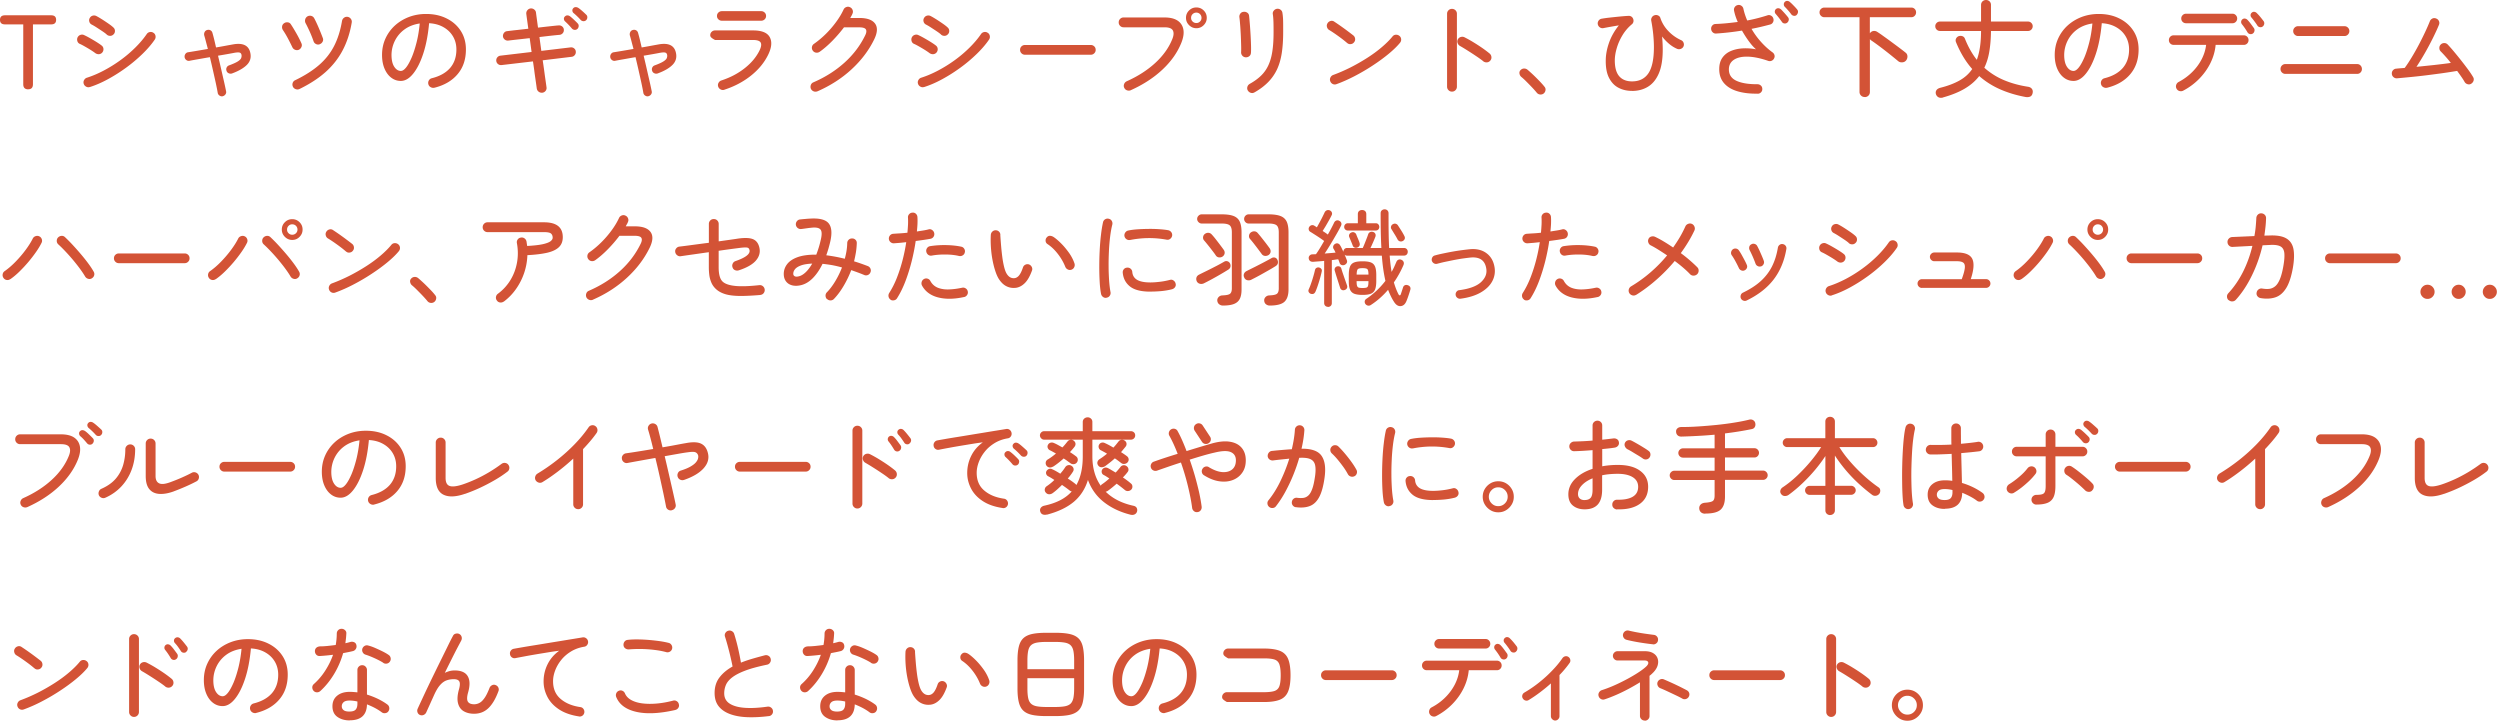 <svg width="544" height="157" fill="none" xmlns="http://www.w3.org/2000/svg"><path d="M6.14 19.438c-.72 0-1.08-.37-1.08-1.1V5.308H1.1c-.74 0-1.1-.33-1.1-.99 0-.66.37-.99 1.1-.99h10.03c.72 0 1.08.33 1.08.99 0 .66-.36.99-1.08.99H7.17v13.02c0 .74-.35 1.1-1.04 1.1l.01.01Zm14.612-7.867c-.23-.18-.56-.41-.99-.68-.43-.27-.87-.53-1.31-.78-.44-.25-.8-.44-1.08-.56a.913.913 0 0 1-.54-.61c-.08-.28-.07-.56.06-.82.14-.26.34-.44.62-.53.28-.09.54-.08.8.05.37.17.8.39 1.29.67s.97.56 1.43.85c.46.29.83.54 1.1.76.23.18.36.43.38.72.02.29-.07.56-.26.79-.18.21-.42.33-.7.36-.28.02-.55-.05-.79-.22h-.01Zm-1.2 7.36c-.28.09-.54.07-.8-.07s-.44-.34-.53-.62a.974.974 0 0 1 .07-.8c.14-.26.34-.44.62-.53 1.2-.38 2.42-.9 3.67-1.56s2.46-1.41 3.63-2.26a26.97 26.97 0 0 0 3.23-2.74c.98-.97 1.81-1.95 2.48-2.93.17-.25.39-.39.68-.45.28-.05.55 0 .79.17.25.15.39.38.45.67.05.29 0 .56-.17.81-.69 1.01-1.57 2.04-2.65 3.09a32.186 32.186 0 0 1-3.56 3c-1.3.95-2.63 1.79-3.99 2.53-1.36.74-2.66 1.3-3.92 1.7v-.01Zm3.68-11.41c-.21-.2-.53-.44-.95-.72-.42-.28-.85-.56-1.28-.84-.43-.28-.78-.48-1.06-.62a.997.997 0 0 1-.51-.64.97.97 0 0 1 .11-.8c.15-.26.37-.43.66-.5.28-.07.55-.03.79.1.35.18.76.43 1.23.72.47.3.93.61 1.38.92.45.31.81.59 1.07.84.21.18.33.43.34.72.01.3-.08.56-.3.77-.2.21-.44.33-.74.33s-.54-.09-.76-.29l.02.01Zm25.24 13.428c-.25.05-.48 0-.7-.15a.88.88 0 0 1-.4-.61c-.09-.55-.23-1.25-.41-2.09-.18-.84-.39-1.76-.61-2.74-.22-.98-.45-1.96-.68-2.92-.89.15-1.73.3-2.52.44s-1.43.25-1.92.35a.828.828 0 0 1-.69-.17.903.903 0 0 1-.37-.63c-.03-.26.03-.49.18-.7.15-.21.35-.33.6-.36.41-.06 1.01-.16 1.78-.29.77-.13 1.61-.27 2.5-.43-.15-.58-.3-1.13-.43-1.63-.13-.51-.25-.94-.36-1.31-.06-.26-.03-.51.09-.74.12-.23.31-.38.55-.44.26-.08.5-.05.72.07.22.12.36.31.43.58.12.41.25.89.38 1.43.13.54.26 1.11.4 1.72.71-.12 1.38-.24 2.02-.36.64-.12 1.21-.22 1.7-.31 2.18-.38 3.43.25 3.75 1.91.2.98-.05 1.83-.75 2.54s-1.78 1.34-3.25 1.88c-.25.08-.49.06-.72-.05a.827.827 0 0 1-.47-.53.9.9 0 0 1 .03-.72c.12-.24.3-.39.54-.47.87-.32 1.51-.61 1.91-.87.4-.26.64-.51.72-.75.08-.24.1-.46.06-.66-.05-.25-.17-.41-.37-.48-.2-.08-.57-.07-1.13.02-1.01.2-2.22.41-3.61.64.23.97.46 1.94.68 2.91.22.97.43 1.88.62 2.71.19.84.34 1.54.45 2.1.06.25.02.47-.13.69-.15.21-.35.35-.61.41l.02.01ZM65.027 10.83c-.28.11-.55.11-.82 0-.27-.11-.46-.29-.59-.55-.34-.71-.68-1.38-1.03-2.04-.35-.65-.7-1.22-1.03-1.71a1.17 1.17 0 0 1-.17-.79c.04-.28.18-.51.43-.68.23-.17.49-.23.79-.2.3.03.53.18.68.42.37.55.77 1.22 1.21 1.99a23 23 0 0 1 1.09 2.15c.12.26.13.53.01.8-.12.27-.3.48-.56.6l-.01.01Zm.14 8.54c-.26.12-.53.13-.82.03-.28-.1-.49-.28-.61-.54s-.14-.53-.05-.8a.96.96 0 0 1 .53-.6c2.1-1.01 3.84-2.12 5.22-3.32 1.38-1.2 2.47-2.58 3.27-4.14.8-1.56 1.37-3.38 1.72-5.46.06-.29.21-.52.45-.69.24-.17.5-.23.79-.18.29.06.52.21.69.45.17.24.23.5.18.79-.38 2.27-1.05 4.29-1.99 6.07-.94 1.78-2.19 3.35-3.74 4.73-1.55 1.37-3.44 2.59-5.66 3.67l.02-.01Zm4.39-9.73c-.28.09-.54.07-.8-.06s-.44-.33-.53-.61c-.26-.74-.54-1.45-.85-2.13-.31-.68-.6-1.28-.87-1.78-.14-.26-.17-.53-.1-.82.07-.28.23-.5.47-.66.26-.15.53-.2.82-.13.28.07.5.23.66.49.31.58.64 1.28.99 2.1.35.82.65 1.57.9 2.24.11.28.09.54-.05.8s-.34.44-.62.53l-.02.03Zm24.966 9.45c-.29.06-.56.02-.82-.13a.991.991 0 0 1-.49-.63c-.08-.29-.04-.56.1-.82.15-.25.36-.42.66-.49 1.75-.44 3.07-1.19 3.98-2.24.9-1.05 1.36-2.39 1.36-4.01 0-1.07-.25-2.02-.74-2.85-.49-.83-1.18-1.5-2.06-2-.88-.51-1.93-.8-3.14-.87-.23 2.55-.66 4.76-1.28 6.64s-1.36 3.33-2.21 4.37c-.85 1.04-1.74 1.55-2.66 1.55-.77 0-1.46-.23-2.08-.7-.62-.47-1.11-1.13-1.47-1.98-.36-.85-.54-1.84-.54-2.98 0-1.26.24-2.43.72-3.51a8.732 8.732 0 0 1 2.02-2.83c.87-.8 1.88-1.43 3.05-1.89 1.17-.45 2.43-.68 3.79-.68 1.67 0 3.16.32 4.46.97 1.3.64 2.33 1.54 3.08 2.7.75 1.16 1.13 2.51 1.13 4.06 0 2.15-.6 3.94-1.81 5.37-1.2 1.43-2.89 2.42-5.07 2.96l.02-.01Zm-7.27-3.66c.35 0 .73-.26 1.14-.78.41-.52.8-1.25 1.2-2.17.39-.93.74-2.02 1.06-3.28.32-1.26.54-2.62.68-4.09-1.32.2-2.43.64-3.35 1.32a6.79 6.79 0 0 0-2.07 2.47c-.47.97-.71 1.98-.72 3.04 0 1.12.2 1.98.6 2.59.4.61.89.91 1.47.91l-.01-.01Zm30.738 4.74c-.29.03-.55-.04-.78-.22a1.04 1.04 0 0 1-.41-.7c-.09-.67-.19-1.36-.29-2.05-.1-.69-.19-1.33-.26-1.91-.08-.58-.17-1.23-.28-1.93l-6.83.8c-.29.03-.55-.04-.77-.22a.983.983 0 0 1-.38-.68c-.03-.29.04-.55.22-.77.18-.22.41-.35.7-.38l6.76-.8-.41-3.01c-.95.11-1.78.2-2.5.28-.71.08-1.44.16-2.17.25-.29.03-.55-.05-.77-.23-.22-.18-.35-.41-.38-.69-.02-.29.07-.55.24-.77.18-.22.4-.34.68-.36.72-.09 1.43-.18 2.14-.25.71-.08 1.53-.17 2.46-.28-.11-.78-.2-1.46-.28-2.02-.08-.57-.13-.97-.16-1.2-.03-.29.04-.55.22-.78.18-.23.41-.37.7-.41.29-.03.56.04.79.22.24.18.37.41.4.7.03.23.08.63.16 1.21s.17 1.25.28 2.04c1.04-.12 1.99-.23 2.83-.32.84-.09 1.4-.15 1.66-.16.29-.03.55.05.77.23.22.18.34.41.36.69.03.29-.05.54-.23.76-.18.21-.41.34-.69.37-.26.02-.8.07-1.63.16-.83.09-1.75.2-2.76.32l.41 3.01 6.37-.76c.29-.03.55.04.77.22.22.18.34.4.36.68.03.29-.04.55-.22.77-.18.22-.4.35-.68.38l-6.3.76c.11.71.2 1.35.28 1.92.08.57.16 1.21.26 1.9s.2 1.37.29 2.05c.05.29-.02.55-.2.78-.18.23-.42.37-.72.41l-.01-.01Zm7.64-13.87c-.17.15-.37.22-.6.2a.878.878 0 0 1-.58-.29c-.46-.55-.96-1.07-1.49-1.56a.738.738 0 0 1-.25-.52c-.02-.21.05-.39.21-.54.17-.17.36-.25.56-.24.21 0 .4.08.59.22.21.17.48.4.8.7.32.3.6.57.83.82.17.17.24.37.22.61a.95.95 0 0 1-.29.61V6.3Zm1.91-1.91c-.15.15-.34.23-.57.22-.23 0-.43-.09-.6-.26-.23-.26-.48-.52-.75-.78s-.53-.5-.79-.71a.764.764 0 0 1-.28-.5c-.03-.21.03-.39.18-.56.15-.17.33-.25.54-.25.21 0 .4.06.59.18.23.15.51.38.84.67.33.29.62.56.86.8.17.15.25.35.24.59 0 .24-.1.44-.26.61v-.01Zm13.548 16.559c-.25.05-.48 0-.7-.15a.88.88 0 0 1-.4-.61c-.09-.55-.23-1.25-.41-2.09-.18-.84-.39-1.76-.61-2.74-.22-.98-.45-1.96-.68-2.92-.89.15-1.73.3-2.52.44s-1.43.25-1.92.35a.828.828 0 0 1-.69-.17.903.903 0 0 1-.37-.63c-.03-.26.03-.49.18-.7.15-.21.35-.33.6-.36.41-.06 1.01-.16 1.78-.29.77-.13 1.61-.27 2.5-.43-.15-.58-.3-1.13-.43-1.63-.13-.51-.25-.94-.36-1.31-.06-.26-.03-.51.09-.74.12-.23.31-.38.55-.44.26-.08.5-.05.72.07.22.12.36.31.43.58.12.41.25.89.38 1.43.13.54.26 1.11.4 1.72.71-.12 1.38-.24 2.02-.36.64-.12 1.21-.22 1.7-.31 2.18-.38 3.43.25 3.75 1.91.2.98-.05 1.83-.75 2.54s-1.78 1.34-3.25 1.88c-.25.08-.49.06-.72-.05a.827.827 0 0 1-.47-.53.9.9 0 0 1 .03-.72c.12-.24.3-.39.54-.47.87-.32 1.51-.61 1.91-.87.4-.26.64-.51.72-.75.08-.24.1-.46.06-.66-.05-.25-.17-.41-.37-.48-.2-.08-.57-.07-1.13.02-1.01.2-2.22.41-3.61.64.23.97.46 1.94.68 2.91.22.97.43 1.88.62 2.71.19.84.34 1.54.45 2.1.06.25.02.47-.13.69-.15.21-.35.35-.61.41l.02.01Zm16.548-1.419c-.29.09-.57.07-.83-.07s-.44-.34-.53-.62a.974.974 0 0 1 .07-.8c.14-.26.34-.44.62-.53 1.93-.63 3.63-1.52 5.08-2.67 1.46-1.15 2.54-2.45 3.24-3.89.37-.77.44-1.33.23-1.7-.22-.37-.77-.55-1.66-.55h-8.26c-.35-.18-.62-.35-.79-.51a.666.666 0 0 1-.26-.53c0-.29.1-.54.31-.74.21-.2.46-.3.75-.3h8.26c1.87 0 3.08.48 3.62 1.45s.44 2.23-.31 3.79c-.83 1.72-2.07 3.24-3.74 4.58-1.66 1.33-3.6 2.36-5.81 3.08l.01.01Zm-.56-15.02c-.29 0-.54-.1-.75-.3a.967.967 0 0 1-.31-.74c0-.3.1-.54.31-.74.21-.2.46-.3.75-.3h8.56c.29 0 .54.1.75.3.21.2.31.45.31.74s-.1.54-.31.74c-.21.2-.46.3-.75.3h-8.56Zm20.784 15.362c-.28.11-.55.11-.82 0-.27-.11-.46-.29-.59-.55-.11-.28-.11-.55-.01-.83.1-.28.29-.47.56-.58 2.61-1.13 4.87-2.57 6.78-4.3 1.92-1.73 3.41-3.71 4.49-5.93.28-.57.32-1 .14-1.29-.18-.29-.66-.44-1.43-.44h-3.33c-.74.98-1.57 1.95-2.51 2.91-.94.96-1.87 1.77-2.81 2.43-.25.15-.51.21-.79.16-.28-.05-.51-.19-.68-.44a1.03 1.03 0 0 1-.18-.79c.05-.28.19-.51.44-.68.9-.63 1.77-1.36 2.6-2.18.83-.83 1.58-1.7 2.24-2.61.67-.91 1.19-1.79 1.58-2.63.12-.28.32-.47.6-.58.28-.11.54-.1.8.02.28.12.47.32.58.6.11.28.1.54-.02.81-.06.15-.13.31-.22.46-.09.15-.17.31-.26.48h1.98c1.69 0 2.82.41 3.42 1.23.59.82.52 1.98-.22 3.48-1.17 2.38-2.81 4.54-4.93 6.49-2.12 1.95-4.59 3.53-7.39 4.76h-.02Zm24.422-8.301c-.23-.18-.56-.41-.99-.68-.43-.27-.87-.53-1.31-.78-.44-.25-.8-.44-1.08-.56a.913.913 0 0 1-.54-.61c-.08-.28-.07-.56.06-.82.14-.26.34-.44.62-.53.28-.09.54-.08.8.05.37.17.8.39 1.29.67s.97.56 1.43.85c.46.29.83.54 1.1.76.23.18.36.43.38.72.02.29-.07.56-.26.79-.18.21-.42.33-.7.36-.28.02-.55-.05-.79-.22h-.01Zm-1.19 7.36c-.28.09-.54.07-.8-.07s-.44-.34-.53-.62a.974.974 0 0 1 .07-.8c.14-.26.34-.44.62-.53 1.2-.38 2.42-.9 3.67-1.56s2.46-1.41 3.63-2.26a26.97 26.97 0 0 0 3.23-2.74c.98-.97 1.81-1.95 2.48-2.93.17-.25.39-.39.68-.45.28-.05.55 0 .79.17.25.15.39.38.45.67.05.29 0 .56-.17.81-.69 1.01-1.57 2.04-2.65 3.09a32.186 32.186 0 0 1-3.56 3c-1.3.95-2.63 1.79-3.99 2.53-1.36.74-2.66 1.3-3.92 1.7v-.01Zm3.68-11.41c-.21-.2-.53-.44-.95-.72-.42-.28-.85-.56-1.28-.84-.43-.28-.78-.48-1.06-.62a.997.997 0 0 1-.51-.64.97.97 0 0 1 .11-.8c.15-.26.37-.43.66-.5.28-.07.55-.03.79.1.35.18.76.43 1.23.72.47.3.93.61 1.38.92.45.31.81.59 1.07.84.21.18.33.43.34.72.01.3-.08.56-.3.77-.2.21-.44.33-.74.33s-.54-.09-.76-.29l.02.01Zm18.256 4.389c-.29 0-.54-.1-.75-.31a1.02 1.02 0 0 1-.31-.75c0-.31.1-.56.31-.76.21-.2.46-.3.75-.3h14.33c.29 0 .54.1.75.3.21.2.31.45.31.76s-.1.54-.31.75c-.21.21-.46.31-.75.31h-14.33Zm23.011 7.731c-.26.11-.53.11-.81.01s-.48-.29-.6-.56a.97.97 0 0 1-.02-.8c.11-.28.29-.47.55-.6 2.44-1.09 4.51-2.42 6.22-3.99 1.71-1.57 2.94-3.29 3.69-5.14.34-.81.39-1.45.15-1.92-.24-.47-.85-.7-1.83-.7h-8.9c-.29 0-.54-.1-.75-.31a1.02 1.02 0 0 1-.31-.75c0-.31.1-.56.31-.77.21-.21.46-.31.75-.31h8.9c1.24 0 2.2.24 2.89.71.68.47 1.09 1.13 1.23 1.95.14.83-.02 1.79-.46 2.88-.86 2.12-2.23 4.06-4.13 5.83-1.89 1.77-4.19 3.26-6.89 4.47h.01Zm14.29-13.5c-.61 0-1.14-.22-1.59-.67-.45-.45-.67-.97-.67-1.59 0-.62.22-1.16.67-1.6.44-.44.97-.66 1.59-.66.62 0 1.16.22 1.6.66.44.44.66.97.66 1.6 0 .63-.22 1.14-.66 1.59-.44.44-.97.67-1.6.67Zm0-1.13c.31 0 .57-.11.79-.33.22-.22.33-.49.33-.79 0-.32-.11-.59-.33-.82-.22-.22-.49-.33-.79-.33-.32 0-.59.11-.82.33-.22.22-.33.49-.33.82 0 .33.11.57.33.79.22.22.49.33.82.33Zm10.698 7.459c-.29-.03-.53-.15-.71-.37-.18-.22-.27-.47-.25-.76.02-.4.02-.94 0-1.63s-.04-1.42-.08-2.2c-.04-.77-.08-1.5-.14-2.17-.05-.67-.1-1.18-.15-1.52-.05-.29 0-.56.16-.8.15-.25.38-.39.69-.44.29-.05.56 0 .82.16.25.15.39.38.43.69.05.43.1 1.01.16 1.74s.11 1.5.16 2.31.08 1.58.1 2.29c.02.71.02 1.28-.01 1.69-.02.34-.14.59-.37.77-.23.18-.5.26-.81.24Zm1.94 7.63a.92.92 0 0 1-.79.1c-.28-.08-.5-.26-.66-.52a.98.98 0 0 1-.08-.8c.08-.28.26-.49.52-.64.97-.54 1.78-1.13 2.45-1.78a7.51 7.51 0 0 0 1.6-2.28c.4-.87.69-1.89.86-3.06.18-1.17.26-2.55.26-4.13 0-.67 0-1.37-.02-2.08s-.06-1.31-.14-1.81c-.05-.29.02-.55.21-.78.18-.23.42-.37.71-.41.29-.03.55.04.78.22.23.18.36.41.39.7.06.34.1.74.13 1.22.02.48.03.95.03 1.43V7c0 1.69-.1 3.19-.3 4.51-.2 1.32-.54 2.5-1.01 3.53-.48 1.03-1.12 1.97-1.92 2.79-.8.83-1.81 1.59-3.02 2.28v-.01Zm20.193-10.722c-.37-.32-.79-.66-1.25-1.01-.47-.35-.94-.69-1.4-1.01-.47-.32-.89-.6-1.28-.83-.25-.15-.41-.37-.48-.66a.953.953 0 0 1 .11-.79c.15-.26.38-.43.67-.51a.91.91 0 0 1 .8.14c.38.25.84.56 1.37.93.53.38 1.05.75 1.55 1.13.51.38.91.69 1.22.93.23.18.36.42.4.71.04.29-.03.55-.22.78-.17.23-.4.37-.7.41a.95.95 0 0 1-.79-.23v.01Zm-2.34 8.93a.97.97 0 0 1-.8-.02 1.05 1.05 0 0 1-.55-.6.98.98 0 0 1 .03-.82c.13-.27.33-.46.61-.56 1.26-.46 2.51-1.01 3.77-1.64 1.26-.64 2.46-1.33 3.62-2.07 1.16-.74 2.21-1.51 3.15-2.31s1.73-1.58 2.36-2.35c.18-.23.42-.36.71-.38.29-.02.55.06.78.24.23.18.36.42.39.71.03.29-.05.55-.23.78-.61.75-1.44 1.56-2.48 2.42-1.04.86-2.2 1.71-3.47 2.54-1.27.84-2.59 1.61-3.94 2.31s-2.67 1.29-3.94 1.75h-.01Zm25.122 1.632c-.29 0-.54-.11-.75-.32-.21-.21-.31-.47-.31-.76V2.99c0-.29.1-.54.31-.75.21-.21.46-.31.75-.31.31 0 .56.1.77.31.21.21.31.46.31.75v15.87c0 .29-.1.54-.31.76-.21.21-.46.32-.77.32Zm6.81-6.62c-.43-.34-.94-.71-1.53-1.1-.59-.4-1.19-.79-1.81-1.18-.61-.39-1.19-.74-1.73-1.05-.25-.14-.41-.34-.51-.62-.1-.28-.08-.54.05-.8.14-.26.35-.43.63-.52.28-.08.56-.07.82.06.61.31 1.25.66 1.92 1.07.67.41 1.31.82 1.93 1.25.62.43 1.16.84 1.62 1.22.23.2.36.45.39.75.03.3-.05.56-.25.79-.2.23-.44.36-.74.38-.29.02-.56-.06-.8-.24l.01-.01Zm13.128 7.041c-.23.17-.49.23-.78.2a1.05 1.05 0 0 1-.71-.4c-.25-.31-.58-.68-1-1.13-.42-.44-.85-.88-1.28-1.31-.43-.43-.79-.76-1.08-.99-.21-.18-.34-.42-.39-.71a.82.82 0 0 1 .21-.74c.21-.23.46-.35.74-.37.28-.01.53.06.76.23.34.28.74.64 1.22 1.09.48.45.94.92 1.4 1.39.46.48.83.89 1.1 1.24.2.23.28.49.23.78-.05.29-.18.53-.41.71l-.01.01Zm19.26-.581c-1.09 0-2.07-.22-2.93-.67-.87-.44-1.55-1.15-2.06-2.12-.51-.97-.75-2.22-.74-3.77 0-1.23.23-2.51.69-3.85.46-1.34 1.18-2.63 2.16-3.85-.57.09-1.14.19-1.7.29-.57.1-1.12.2-1.66.31-.29.05-.55-.01-.78-.17-.23-.16-.38-.39-.44-.68-.05-.28.01-.53.17-.77a.98.98 0 0 1 .68-.43c.52-.09 1.13-.18 1.82-.25.69-.08 1.39-.15 2.1-.22.71-.07 1.36-.12 1.94-.15.21-.01.41.04.6.16.18.12.31.29.39.51.08.2.09.41.05.62-.05.21-.15.39-.32.53-.81.67-1.5 1.47-2.05 2.38-.55.91-.97 1.85-1.25 2.81s-.43 1.86-.43 2.7c0 1.56.33 2.71.98 3.45.65.74 1.58 1.1 2.77 1.1 1.59 0 2.79-.6 3.58-1.79.79-1.2 1.18-3.09 1.18-5.68 0-.83-.05-1.72-.14-2.69-.09-.97-.24-1.99-.44-3.06-.05-.26 0-.51.15-.74a.97.97 0 0 1 .61-.44c.26-.08.51-.05.76.07.25.12.41.31.48.58a7.53 7.53 0 0 0 1.71 2.79c.79.84 1.72 1.5 2.79 1.99.26.11.44.3.54.58.1.28.09.54-.03.8-.12.25-.32.42-.59.52-.27.1-.53.1-.79-.01-.61-.26-1.2-.63-1.76-1.1-.56-.48-1.06-1-1.51-1.59.09 1.03.14 1.99.14 2.88 0 2.13-.29 3.86-.86 5.17-.57 1.32-1.36 2.28-2.37 2.89-1 .61-2.16.91-3.46.91l.02-.01Zm27.315.599c-1.69.03-3.16-.15-4.42-.53-1.26-.38-2.23-.98-2.91-1.78-.68-.8-1.02-1.81-1.02-3.02 0-1.01.23-1.84.68-2.48.45-.64 1.06-1.13 1.83-1.46.77-.33 1.63-.52 2.58-.58.95-.05 1.92.01 2.92.2-.48-.4-.98-.96-1.52-1.69s-1.05-1.52-1.54-2.38c-.94.15-1.88.28-2.84.39-.96.11-1.89.19-2.79.25a.957.957 0 0 1-.75-.28c-.21-.2-.32-.45-.33-.74-.02-.28.07-.52.26-.74.19-.21.43-.32.72-.32.77-.03 1.56-.08 2.37-.16s1.62-.17 2.44-.28c-.37-.83-.64-1.64-.8-2.44-.06-.29-.02-.56.14-.79.15-.24.38-.39.67-.45a.96.96 0 0 1 .77.15c.24.16.39.38.45.66.18.84.46 1.69.83 2.55.81-.15 1.59-.33 2.33-.52s1.42-.39 2.04-.59c.28-.11.54-.09.8.05s.43.34.51.62c.09.28.07.54-.06.8s-.33.43-.61.51c-.63.17-1.28.33-1.97.5-.68.16-1.38.31-2.1.45.58 1.01 1.27 1.96 2.06 2.84.79.88 1.62 1.64 2.5 2.27.21.15.36.35.43.6s.04.48-.08.71a1.043 1.043 0 0 1-1.25.56c-1.66-.58-3.13-.89-4.42-.93-1.29-.04-2.3.18-3.05.66-.74.48-1.12 1.18-1.12 2.12 0 1.14.55 1.96 1.64 2.47 1.1.51 2.62.76 4.57.75.29 0 .54.1.75.29.21.19.31.43.31.72.02.29-.08.54-.28.75-.2.21-.45.31-.74.31v-.02Zm6.42-15.43c-.18.14-.39.19-.62.15a.741.741 0 0 1-.53-.36c-.43-.61-.87-1.18-1.33-1.7a.748.748 0 0 1 .04-1.06c.18-.15.38-.21.59-.18.21.03.39.12.56.28.2.2.44.46.74.79.29.33.54.62.74.88.15.18.21.4.16.63-.05.24-.16.43-.34.56l-.01.01Zm2.07-1.68c-.18.15-.39.21-.62.17a.856.856 0 0 1-.55-.33c-.2-.28-.42-.56-.67-.84-.25-.28-.49-.55-.74-.79a.764.764 0 0 1-.21-.54c0-.21.08-.39.23-.54.17-.15.36-.22.56-.2.21.02.39.11.56.26.21.18.48.43.78.75.31.31.57.6.78.86.15.18.21.39.17.62-.04.23-.14.42-.31.58h.02Zm14.804 17.839a1.094 1.094 0 0 1-1.12-1.13V3.748h-7.64c-.29 0-.54-.1-.75-.31a1.02 1.02 0 0 1-.31-.75c0-.29.1-.54.31-.74.21-.2.46-.3.75-.3h18.91c.29 0 .54.1.74.3.2.2.3.45.3.74s-.1.54-.3.75c-.2.21-.44.31-.74.31h-9.02v3.52s.02-.06.05-.09c.21-.26.47-.41.77-.44.3-.03.58.05.84.23.4.26.87.58 1.4.97.54.38 1.1.79 1.68 1.22.58.43 1.14.84 1.67 1.24s.99.75 1.37 1.06c.26.2.39.47.4.82 0 .35-.1.64-.31.89s-.49.38-.83.4c-.34.02-.63-.06-.87-.26-.37-.31-.8-.66-1.29-1.06s-1.01-.81-1.55-1.23c-.54-.42-1.08-.83-1.61-1.22s-1-.72-1.41-1a.664.664 0 0 1-.3-.32v11.52c0 .34-.11.61-.33.82-.22.21-.49.31-.79.31l-.02-.02Zm17.097.102c-.38.11-.71.1-.98-.02-.27-.12-.46-.34-.59-.64-.11-.34-.08-.64.08-.9s.45-.44.86-.55c1.64-.41 3.03-.94 4.17-1.58 1.14-.64 2.07-1.47 2.77-2.5-1.41-1.59-2.58-3.53-3.52-5.82-.12-.29-.12-.56 0-.8.12-.25.31-.42.57-.53.29-.09.57-.09.83.01.26.1.44.29.55.59.35.87.74 1.69 1.17 2.45.43.76.9 1.46 1.4 2.1.61-1.64.92-3.73.92-6.28h-8.92c-.29 0-.54-.1-.74-.3-.2-.2-.3-.44-.3-.74 0-.28.1-.51.3-.71.2-.2.44-.3.74-.3h8.92V1.08c0-.32.11-.58.32-.78.21-.2.47-.3.76-.3.31 0 .56.1.77.3.21.2.31.46.31.78v3.61h8.07c.28 0 .51.1.71.3.2.2.3.44.3.71 0 .29-.1.54-.3.74-.2.2-.44.3-.71.3h-8.07c-.02 1.61-.13 3.08-.35 4.4-.21 1.33-.58 2.53-1.1 3.6a15.38 15.38 0 0 0 4.21 2.67c1.58.67 3.35 1.17 5.31 1.47.38.06.66.22.84.47.18.25.23.56.15.91-.08.38-.26.64-.54.76s-.61.15-.98.09c-1.99-.37-3.83-.92-5.52-1.66-1.69-.74-3.21-1.7-4.58-2.9-.81 1.06-1.86 1.97-3.14 2.73s-2.86 1.4-4.73 1.92l.04.01Zm35.652-2.12c-.29.06-.56.02-.82-.13a.991.991 0 0 1-.49-.63c-.08-.29-.04-.56.1-.82.15-.25.36-.42.66-.49 1.75-.44 3.07-1.19 3.98-2.24.9-1.05 1.36-2.39 1.36-4.01 0-1.07-.25-2.02-.74-2.85-.49-.83-1.18-1.5-2.06-2-.88-.51-1.93-.8-3.14-.87-.23 2.55-.66 4.76-1.28 6.64s-1.36 3.33-2.21 4.37c-.85 1.04-1.74 1.55-2.66 1.55-.77 0-1.46-.23-2.08-.7-.62-.47-1.11-1.13-1.47-1.98-.36-.85-.54-1.84-.54-2.98 0-1.26.24-2.43.72-3.51a8.732 8.732 0 0 1 2.02-2.83c.87-.8 1.88-1.43 3.05-1.89 1.17-.45 2.43-.68 3.79-.68 1.67 0 3.16.32 4.46.97 1.3.64 2.33 1.54 3.08 2.7.75 1.16 1.13 2.51 1.13 4.06 0 2.15-.6 3.94-1.81 5.37-1.2 1.43-2.89 2.42-5.07 2.96l.02-.01Zm-7.27-3.66c.35 0 .73-.26 1.14-.78.41-.52.8-1.25 1.2-2.17.39-.93.74-2.02 1.06-3.28.32-1.26.54-2.62.68-4.09-1.32.2-2.43.64-3.35 1.32a6.79 6.79 0 0 0-2.07 2.47c-.47.97-.71 1.98-.72 3.04 0 1.12.2 1.98.6 2.59.4.61.89.91 1.47.91l-.01-.01Zm23.834 4.298c-.26.14-.53.16-.82.08-.28-.08-.49-.26-.63-.52s-.16-.53-.07-.82c.09-.28.27-.49.53-.63 1.1-.58 2.08-1.3 2.93-2.14.85-.84 1.54-1.77 2.07-2.79.53-1.02.85-2.07.98-3.14h-7.06c-.29 0-.54-.1-.74-.3-.2-.2-.3-.44-.3-.74s.1-.54.3-.74c.2-.2.44-.3.74-.3h15.25c.29 0 .54.1.74.3.2.2.3.45.3.74s-.1.54-.3.74c-.2.2-.44.3-.74.3h-6.12c-.12 1.33-.49 2.63-1.1 3.89-.61 1.26-1.43 2.41-2.44 3.45a13.924 13.924 0 0 1-3.52 2.62Zm.62-14.67c-.29 0-.54-.1-.74-.3-.2-.2-.3-.45-.3-.74s.1-.52.3-.72c.2-.21.44-.31.74-.31h10.12c.28 0 .51.1.71.31.2.21.3.45.3.72 0 .29-.1.54-.3.74-.2.2-.44.3-.71.3h-10.12Zm14.52 2.25c-.2.12-.41.16-.63.1a.801.801 0 0 1-.52-.38 14.892 14.892 0 0 0-1.22-1.77.792.792 0 0 1-.16-.55c.02-.2.11-.37.28-.51.18-.14.38-.19.59-.15.21.04.39.14.54.31.2.2.43.48.69.83.26.35.49.67.69.94.12.2.16.41.1.64-.05.23-.17.41-.36.53v.01Zm2.16-1.54c-.18.14-.39.18-.63.14a.781.781 0 0 1-.54-.37c-.18-.29-.39-.59-.61-.88-.22-.3-.44-.58-.66-.84a.755.755 0 0 1-.2-.54c0-.21.1-.38.26-.52.17-.15.36-.21.57-.18.21.03.4.13.55.3.21.2.46.47.74.81.28.34.51.64.71.9.14.2.18.41.14.64-.05.23-.16.41-.35.55l.02-.01Zm4.939 10.312c-.29 0-.54-.1-.75-.31a1.02 1.02 0 0 1-.31-.75c0-.31.1-.56.31-.77.21-.21.46-.31.75-.31h15.59c.31 0 .56.1.76.31.2.21.3.46.3.77s-.1.54-.3.75c-.2.21-.45.31-.76.31h-15.59Zm2.76-8.24c-.29 0-.54-.11-.75-.32-.21-.21-.31-.47-.31-.76 0-.29.1-.54.31-.75.21-.21.46-.31.75-.31h10.1c.29 0 .54.1.75.31.21.21.31.46.31.75s-.1.54-.31.76c-.21.21-.46.32-.75.32h-10.1Zm37.642 10.401c-.25.14-.51.16-.79.07a1.07 1.07 0 0 1-.63-.51c-.15-.28-.37-.62-.66-1.04-.28-.41-.6-.86-.95-1.33-.89.15-1.9.31-3.02.47-1.13.16-2.29.31-3.48.46-1.19.15-2.36.28-3.5.39-1.14.11-2.16.21-3.08.29-.29.02-.55-.07-.77-.26-.22-.19-.34-.43-.36-.72-.02-.31.07-.57.26-.78.19-.21.43-.33.72-.34.26-.03.54-.06.85-.08.31-.02.63-.05.97-.08.51-.69 1.02-1.47 1.55-2.35.53-.88 1.04-1.78 1.53-2.71.49-.93.94-1.84 1.36-2.73.41-.88.76-1.67 1.03-2.36.11-.28.3-.47.56-.6.27-.12.54-.12.82 0 .28.11.48.29.6.56.12.27.12.54 0 .82-.35.86-.79 1.81-1.31 2.86-.52 1.05-1.09 2.12-1.71 3.21-.62 1.09-1.25 2.11-1.87 3.06 1.27-.12 2.57-.26 3.89-.4 1.32-.15 2.51-.29 3.59-.45-.38-.49-.77-.96-1.16-1.39-.39-.44-.74-.81-1.05-1.12-.2-.21-.3-.47-.29-.77 0-.3.12-.55.33-.75.21-.2.47-.29.76-.29a1 1 0 0 1 .74.33c.35.37.79.86 1.3 1.47s1.05 1.27 1.61 1.98 1.07 1.38 1.54 2.02c.47.64.82 1.18 1.07 1.61.15.25.18.51.09.79s-.27.5-.53.66l-.01.01ZM2.23 60.741c-.25.17-.51.23-.79.18-.28-.05-.51-.19-.68-.44-.17-.25-.23-.51-.18-.8.05-.29.19-.52.44-.69.83-.58 1.64-1.29 2.44-2.12.8-.83 1.52-1.68 2.16-2.55.64-.87 1.14-1.67 1.5-2.39.12-.26.33-.44.61-.54.28-.1.56-.09.82.04.26.12.44.33.54.61.1.28.08.56-.06.82-.28.57-.66 1.21-1.16 1.93a29.779 29.779 0 0 1-3.62 4.28c-.67.66-1.34 1.22-2 1.68l-.02-.01Zm17.76-.18c-.25.15-.51.19-.8.11-.29-.08-.51-.25-.67-.51-.28-.47-.64-1.02-1.08-1.62-.44-.61-.94-1.23-1.47-1.88-.54-.64-1.09-1.27-1.66-1.87-.57-.61-1.11-1.15-1.63-1.62-.21-.2-.33-.45-.33-.75s.09-.55.29-.75c.21-.21.47-.33.76-.35.29-.01.54.08.76.3.54.51 1.1 1.07 1.68 1.7.58.63 1.16 1.28 1.72 1.94.57.67 1.1 1.33 1.59 1.99.49.66.9 1.27 1.22 1.84.15.25.2.51.13.79s-.23.5-.49.66l-.02.02Zm5.867-3.293c-.29 0-.54-.1-.75-.31a1.02 1.02 0 0 1-.31-.75c0-.31.1-.56.31-.76.21-.2.46-.3.75-.3h14.33c.29 0 .54.1.75.3.21.2.31.45.31.76s-.1.54-.31.75c-.21.21-.46.31-.75.31h-14.33Zm21.076 3.473c-.25.17-.51.23-.79.18-.28-.05-.51-.19-.68-.44-.17-.25-.23-.51-.18-.8.05-.29.19-.52.44-.69.83-.58 1.64-1.29 2.44-2.12.8-.83 1.52-1.68 2.16-2.55.64-.87 1.14-1.67 1.5-2.39.12-.26.33-.44.61-.54.28-.1.56-.09.82.04.26.12.44.33.54.61.1.28.08.56-.06.82-.28.57-.66 1.21-1.16 1.93a29.779 29.779 0 0 1-3.62 4.28c-.67.66-1.34 1.22-2 1.68l-.02-.01Zm17.76-.18c-.25.15-.51.19-.8.11-.29-.08-.51-.25-.67-.51-.28-.47-.64-1.02-1.08-1.62-.44-.61-.94-1.23-1.47-1.88-.54-.64-1.09-1.27-1.66-1.87-.57-.61-1.11-1.15-1.63-1.62-.21-.2-.33-.45-.33-.75s.09-.55.29-.75c.21-.21.47-.33.76-.35.29-.01.54.08.76.3.54.51 1.1 1.07 1.68 1.7.58.63 1.16 1.28 1.72 1.94.57.67 1.1 1.33 1.59 1.99.49.66.9 1.27 1.22 1.84.15.25.2.51.13.79s-.23.5-.49.66l-.02.02Zm-1.11-8.35c-.61 0-1.14-.22-1.59-.67-.44-.44-.67-.97-.67-1.59 0-.62.22-1.16.67-1.6.44-.44.97-.66 1.59-.66.62 0 1.16.22 1.6.66.44.44.66.97.66 1.6 0 .63-.22 1.14-.66 1.59-.44.45-.97.67-1.6.67Zm0-1.13c.32 0 .59-.11.82-.33.22-.22.33-.49.33-.79 0-.32-.11-.59-.33-.82-.22-.22-.49-.33-.82-.33-.33 0-.57.11-.79.33-.22.22-.33.49-.33.82 0 .33.11.57.33.79.22.22.49.33.79.33Zm11.719 3.657c-.37-.32-.79-.66-1.25-1.01-.47-.35-.94-.69-1.4-1.01-.47-.32-.89-.6-1.28-.83-.25-.15-.41-.37-.48-.66a.953.953 0 0 1 .11-.79c.15-.26.38-.43.67-.51a.91.91 0 0 1 .8.14c.38.25.84.56 1.37.93.53.38 1.05.75 1.55 1.13.51.38.91.69 1.22.93.23.18.36.42.4.71.04.29-.03.55-.22.78-.17.23-.4.37-.7.41-.3.05-.56-.03-.79-.23v.01Zm-2.34 8.92a.97.97 0 0 1-.8-.02 1.05 1.05 0 0 1-.55-.6.98.98 0 0 1 .03-.82c.13-.27.33-.46.61-.56 1.26-.46 2.51-1.01 3.77-1.64 1.26-.64 2.46-1.33 3.62-2.07 1.16-.74 2.21-1.51 3.15-2.31s1.73-1.58 2.36-2.35c.18-.23.42-.36.71-.38.29-.02.55.06.78.24.23.18.36.42.39.71.03.29-.05.55-.23.78-.61.75-1.44 1.56-2.48 2.42-1.04.86-2.2 1.71-3.47 2.54-1.27.84-2.59 1.61-3.94 2.31a32.28 32.28 0 0 1-3.94 1.75h-.01ZM94.49 65.71c-.23.17-.49.23-.78.2a1.05 1.05 0 0 1-.71-.4c-.25-.31-.58-.68-1-1.13-.42-.44-.85-.88-1.28-1.31-.43-.43-.79-.76-1.08-.99-.21-.18-.34-.42-.39-.71a.82.82 0 0 1 .21-.74c.21-.23.46-.35.74-.37.28-.02.53.06.76.23.34.28.74.64 1.22 1.09.48.45.94.92 1.4 1.39.46.47.83.89 1.1 1.24.2.23.28.49.23.78-.05.29-.18.53-.41.71l-.01.01Zm15.111-.089c-.23.17-.49.23-.78.2a.945.945 0 0 1-.69-.42.997.997 0 0 1-.21-.78c.05-.29.18-.52.41-.69 1.12-.83 2.03-1.82 2.74-2.99.71-1.17 1.18-2.43 1.43-3.81.25-1.37.24-2.78-.02-4.22-.06-.29 0-.56.16-.79.17-.24.4-.38.69-.42.29-.06.56 0 .79.16.24.17.39.4.45.69l.14.97c1.47-.08 2.61-.21 3.42-.39.8-.18 1.36-.4 1.67-.64.31-.25.46-.5.46-.76 0-.4-.12-.7-.36-.91-.24-.21-.75-.31-1.53-.31h-12.28c-.29 0-.54-.1-.75-.31a1.02 1.02 0 0 1-.31-.75c0-.31.1-.56.31-.77.21-.21.46-.31.75-.31h12.28c2.73 0 4.09 1.08 4.09 3.24 0 .91-.28 1.63-.84 2.17-.56.54-1.41.95-2.54 1.21-1.13.26-2.58.44-4.32.53a13.587 13.587 0 0 1-2.48 7.37c-.75 1.07-1.64 1.98-2.67 2.75l-.01-.02Zm19.401-.391c-.28.11-.55.11-.82 0-.27-.11-.46-.29-.59-.55-.11-.28-.11-.55-.01-.83.1-.28.29-.47.56-.58 2.61-1.13 4.87-2.57 6.78-4.3 1.92-1.73 3.41-3.71 4.49-5.93.28-.57.32-1 .14-1.29-.18-.29-.66-.44-1.43-.44h-3.33c-.74.98-1.57 1.95-2.51 2.91-.94.96-1.87 1.77-2.81 2.43-.25.15-.51.21-.79.16-.28-.05-.51-.19-.68-.44a1.03 1.03 0 0 1-.18-.79c.05-.28.19-.51.44-.68.9-.63 1.77-1.36 2.6-2.19.83-.83 1.58-1.7 2.24-2.61.67-.91 1.19-1.79 1.58-2.63.12-.28.32-.47.6-.58.28-.11.54-.1.8.02.28.12.47.32.58.6.11.28.1.54-.02.8-.06.15-.13.31-.22.46-.09.15-.17.31-.26.48h1.98c1.69 0 2.82.41 3.42 1.23.59.82.52 1.98-.22 3.48-1.17 2.38-2.81 4.54-4.93 6.49-2.12 1.95-4.59 3.54-7.39 4.76l-.02.02Zm36.438-1.041c-1.79.15-3.3.22-4.53.21-1.23-.02-2.24-.14-3.05-.38-.8-.24-1.48-.59-2.01-1.07-.48-.43-.83-.92-1.06-1.46-.23-.54-.38-1.1-.45-1.68-.07-.58-.1-1.12-.1-1.62v-3.31c-1.09.15-2.17.31-3.24.46-1.07.15-2.02.29-2.85.41a.976.976 0 0 1-.79-.2c-.24-.18-.38-.41-.43-.7-.05-.29.02-.56.21-.79.18-.24.42-.37.71-.4.77-.09 1.72-.21 2.88-.37 1.15-.15 2.32-.31 3.52-.46v-4.12c0-.29.11-.54.32-.75.21-.21.47-.3.76-.29.31 0 .56.1.76.31.2.21.3.46.3.75v3.79c1-.14 1.87-.26 2.63-.37.76-.11 1.28-.18 1.55-.23 1.5-.21 2.61-.17 3.32.14.71.31 1.17.94 1.37 1.91.2.97-.05 1.87-.76 2.71-.71.84-1.95 1.56-3.73 2.14-.28.09-.55.08-.82-.03a.908.908 0 0 1-.54-.59c-.11-.28-.1-.55.02-.82.12-.27.32-.46.6-.56 2.15-.74 3.17-1.5 3.08-2.3-.05-.35-.2-.56-.47-.63-.27-.07-.84-.05-1.71.06-.35.05-.94.12-1.76.23-.82.11-1.75.24-2.79.39v3.61c0 1.55.3 2.59.9 3.13.54.48 1.44.78 2.71.91s3.02.07 5.24-.17c.31-.03.57.05.79.24.22.19.35.43.38.72.03.29-.05.55-.23.78-.18.23-.43.36-.74.39l.01.01Zm14.507.901c-.2-.2-.3-.44-.31-.74 0-.29.09-.54.29-.74.66-.67 1.27-1.49 1.84-2.44.57-.95 1.05-1.94 1.45-2.97-.75-.21-1.48-.38-2.18-.51-.71-.12-1.39-.21-2.05-.28-.61 1.26-1.31 2.28-2.09 3.08-.78.8-1.62 1.31-2.51 1.54-.71.18-1.35.21-1.93.08-.58-.13-1.05-.41-1.39-.84-.34-.43-.52-.98-.52-1.66 0-.77.24-1.47.71-2.1.48-.64 1.22-1.15 2.24-1.53 1.02-.38 2.35-.57 3.99-.57h.14c.18-.48.36-.99.53-1.54.17-.55.32-1.13.46-1.75.26-1.1.23-1.84-.1-2.2-.33-.36-1-.48-2.01-.36-.18.02-.42.04-.71.08l-.85.12c-.28.04-.49.07-.64.08-.29.02-.54-.07-.76-.25-.21-.18-.34-.42-.37-.71-.02-.29.07-.55.25-.77.18-.22.42-.34.71-.36.29-.03.64-.07 1.06-.1.41-.04.78-.07 1.1-.08 1.99-.12 3.33.21 4 1.01.67.8.8 2.13.37 4-.12.52-.26 1.03-.4 1.53-.15.5-.3.98-.47 1.44 1.33.17 2.68.42 4.03.76.34-1.23.51-2.35.53-3.38 0-.29.1-.54.3-.74.2-.2.44-.3.74-.3.29-.01.54.08.75.28.21.2.3.44.29.74-.02.64-.08 1.3-.18 1.96-.11.66-.25 1.33-.41 2 .52.15 1.03.32 1.54.5s1 .36 1.47.54c.26.11.45.3.56.56.11.27.11.53-.01.79a1 1 0 0 1-.56.58c-.27.11-.53.11-.79 0-.48-.2-.95-.39-1.43-.56-.48-.18-.94-.34-1.4-.5-.46 1.21-1.02 2.37-1.67 3.46-.65 1.1-1.35 2.04-2.1 2.82-.2.2-.44.3-.72.31-.28 0-.53-.09-.75-.29l-.04.01Zm-6.09-4.97c.48-.12.96-.41 1.45-.87s.97-1.09 1.43-1.89c-1.04.05-1.87.18-2.47.41-.61.23-1.03.5-1.28.82-.25.31-.37.64-.37.98 0 .25.1.43.31.54.21.12.52.12.93.01Zm19.94 5.082a.997.997 0 0 1-.45-.67c-.05-.28 0-.54.15-.78.64-1.01 1.21-2.13 1.69-3.37.48-1.24.89-2.51 1.23-3.84.34-1.33.6-2.61.78-3.85-.48.06-.94.11-1.38.15-.44.04-.87.07-1.27.1-.29.02-.55-.07-.77-.26-.22-.19-.34-.43-.36-.7-.02-.29.07-.54.25-.76.18-.21.42-.33.71-.35.43-.03.91-.06 1.44-.09.53-.03 1.08-.08 1.64-.14.06-.63.1-1.22.13-1.77.02-.55.02-1.06-.01-1.52-.02-.29.07-.54.26-.75.19-.21.43-.32.72-.33.29-.03.54.05.75.25.21.2.32.45.33.74.03.43.03.9.01 1.43-.02.52-.07 1.08-.13 1.68.49-.08.95-.15 1.39-.22.44-.07.82-.15 1.16-.24.28-.08.53-.03.77.14s.39.39.45.67c.06.29.01.56-.14.79-.15.24-.38.39-.67.45-.43.08-.92.16-1.47.24-.55.08-1.14.16-1.75.24-.2 1.4-.49 2.85-.86 4.36-.38 1.51-.83 2.96-1.36 4.36-.53 1.4-1.14 2.64-1.83 3.73-.15.25-.37.4-.66.46-.28.06-.55.02-.79-.14l.04-.01Zm15.99-.57c-2.18.48-4.07.5-5.68.08-1.61-.42-2.77-1.28-3.47-2.56-.14-.26-.16-.53-.08-.81s.25-.48.49-.62c.25-.14.51-.17.78-.09.28.08.48.25.62.51.37.68.89 1.15 1.55 1.44.67.28 1.46.42 2.37.4.91-.02 1.91-.14 2.98-.37.28-.06.54-.02.78.14.25.15.4.38.46.67.06.28.01.53-.15.77s-.38.39-.66.45l.01-.01Zm-1.11-8.93c-.84-.2-1.81-.31-2.89-.32-1.08-.01-2.08.06-3 .23-.29.06-.55.01-.78-.15-.23-.16-.38-.39-.44-.68a.982.982 0 0 1 .15-.78c.16-.25.39-.39.68-.44 1.09-.17 2.23-.25 3.43-.23 1.2.02 2.32.13 3.36.35.28.06.49.22.64.47.15.25.19.52.11.79-.06.28-.22.49-.46.63-.25.15-.51.19-.8.13Zm12.305 6.93c-.72.08-1.39-.04-2.01-.36-.62-.31-1.18-.86-1.67-1.64-.28-.46-.53-1.05-.76-1.77-.23-.72-.43-1.52-.59-2.39-.16-.87-.27-1.77-.33-2.69-.06-.92-.07-1.82-.02-2.69.03-.29.15-.53.36-.72.21-.19.46-.28.75-.26.29.01.53.13.72.34.19.21.27.47.24.76.06.91.12 1.71.18 2.42s.14 1.45.24 2.23c.1.78.23 1.5.39 2.16.16.66.35 1.17.56 1.52.43.71.98 1.04 1.66.99.4-.03.75-.23 1.05-.6.3-.37.58-.94.84-1.72.09-.28.26-.48.52-.61.25-.13.52-.15.79-.06.26.09.46.27.6.53.14.26.16.52.07.78-.46 1.27-1 2.21-1.61 2.79-.61.59-1.27.92-1.98 1v-.01Zm12.16-3.94c-.28.09-.54.07-.8-.06s-.44-.33-.55-.61c-.38-.95-.91-1.87-1.59-2.75-.68-.88-1.43-1.61-2.28-2.17a.87.87 0 0 1-.4-.7c-.02-.3.07-.55.26-.75.21-.25.46-.36.72-.34.27.02.53.11.79.28.54.37 1.1.86 1.7 1.47.6.61 1.15 1.29 1.67 2.02.51.74.89 1.48 1.14 2.23.09.28.08.55-.05.82-.12.27-.33.46-.62.56h.01Zm7.651 6.098c-.28.06-.53 0-.76-.16-.23-.17-.38-.39-.44-.67-.14-.71-.24-1.57-.3-2.59a56.4 56.4 0 0 1-.09-3.3c0-1.18.03-2.37.09-3.56.06-1.2.15-2.32.28-3.38.12-1.06.27-1.97.44-2.74a1 1 0 0 1 .46-.67c.25-.15.51-.19.78-.12.29.06.51.21.66.46.15.25.19.51.13.8-.2.78-.36 1.67-.48 2.67s-.21 2.05-.26 3.15c-.05 1.1-.08 2.2-.07 3.28 0 1.08.05 2.11.11 3.08.07.97.17 1.82.31 2.54.05.28-.01.53-.17.77s-.39.38-.68.42l-.01.02Zm9.5-1.33c-1.98 0-3.44-.37-4.38-1.1-.94-.74-1.48-1.73-1.6-2.99-.03-.29.04-.55.22-.77.18-.22.41-.34.7-.36.29-.03.55.04.77.22.22.18.35.41.38.7.06.77.41 1.34 1.03 1.72.63.38 1.59.58 2.9.58.54 0 1.19-.04 1.96-.13.77-.08 1.54-.23 2.32-.43.28-.08.53-.03.77.14s.39.39.45.67c.08.29.03.55-.13.78-.16.23-.39.38-.68.46-.8.2-1.6.33-2.4.4-.8.07-1.58.1-2.31.1v.01Zm-4.37-11.25a.99.99 0 0 1-.79-.15 1.04 1.04 0 0 1-.45-.68c-.05-.28.01-.53.17-.77s.38-.39.66-.45c.58-.12 1.25-.21 2.01-.26.76-.05 1.54-.08 2.35-.09.81-.01 1.58.01 2.33.06.75.05 1.43.12 2.02.23.28.06.49.21.66.44.16.23.22.49.17.78-.06.28-.21.5-.44.67-.23.17-.49.22-.78.16-2.64-.48-5.27-.45-7.91.07v-.01Zm16.078 9.43c-.32.15-.63.19-.93.1a.994.994 0 0 1-.66-.54c-.12-.29-.14-.57-.05-.84.09-.27.3-.48.62-.63.49-.25 1.07-.53 1.74-.86.67-.33 1.33-.67 1.99-1.01.66-.34 1.21-.65 1.66-.91.23-.14.47-.17.71-.1.25.07.44.23.57.47.12.25.15.49.09.75-.06.25-.23.46-.51.63-.41.26-.94.58-1.56.94-.63.37-1.27.73-1.93 1.09-.66.36-1.24.66-1.75.91h.01Zm4.1 4.85c-.31 0-.58-.1-.82-.29-.24-.19-.37-.46-.4-.79-.02-.29.08-.55.29-.77.21-.22.47-.34.79-.36.89-.03 1.46-.15 1.71-.37.25-.21.38-.6.38-1.15V50.57c0-.75-.15-1.26-.46-1.53-.31-.27-.89-.4-1.75-.4h-4.35c-.26 0-.49-.1-.69-.3-.2-.2-.3-.43-.3-.69 0-.28.1-.51.3-.71.2-.2.43-.3.69-.3h4.35c1.1 0 1.97.12 2.6.37.63.25 1.07.66 1.33 1.23s.39 1.35.39 2.33v12.42c0 .83-.12 1.5-.37 2.01-.25.51-.66.89-1.25 1.13-.59.24-1.41.36-2.45.36h.01Zm-.03-10.69c-.25.17-.51.24-.81.21a.933.933 0 0 1-.69-.41c-.18-.28-.43-.62-.75-1.03-.31-.41-.64-.83-.97-1.24-.33-.41-.61-.75-.84-1.01a.904.904 0 0 1-.22-.74c.04-.28.16-.5.38-.67.24-.18.51-.27.79-.25.28.02.52.14.72.37.26.28.55.62.87 1.03.32.41.64.83.95 1.24.31.41.57.76.77 1.04.18.25.25.51.21.79-.05.28-.19.51-.44.68l.03-.01Zm6.24 5.06c-.32.15-.63.19-.93.1a.908.908 0 0 1-.63-.56c-.14-.28-.16-.55-.06-.82.1-.27.31-.48.63-.63.49-.25 1.07-.54 1.74-.87.67-.34 1.33-.68 1.98-1.02.65-.34 1.2-.64 1.64-.89.23-.14.47-.18.72-.12s.44.22.56.48c.12.25.16.49.1.75-.05.25-.22.46-.49.63-.41.26-.94.58-1.58.94-.64.36-1.28.73-1.94 1.09-.66.36-1.24.66-1.75.91l.01.01Zm3.98 5.63c-.31 0-.58-.1-.82-.29-.24-.19-.36-.46-.38-.79-.02-.29.08-.55.29-.77.21-.22.47-.34.79-.36.89-.03 1.46-.15 1.71-.37.25-.21.38-.6.38-1.15V50.57c0-.75-.15-1.26-.46-1.53-.31-.27-.9-.4-1.77-.4h-4.32c-.28 0-.51-.1-.7-.3a.99.99 0 0 1 0-1.4c.19-.2.43-.3.7-.3h4.32c1.1 0 1.97.12 2.61.37.64.25 1.08.66 1.35 1.23.26.57.39 1.35.39 2.33v12.42c0 1.24-.3 2.13-.89 2.68-.59.54-1.66.82-3.21.82h.01Zm-.26-10.99c-.25.15-.51.21-.79.18a.94.94 0 0 1-.68-.39c-.2-.28-.46-.62-.77-1.04-.31-.41-.63-.83-.95-1.24-.32-.41-.6-.75-.83-1.01a.904.904 0 0 1-.22-.74c.04-.28.16-.5.38-.67.25-.18.51-.27.79-.25.28.01.53.14.72.37.24.28.53.62.86 1.04.33.41.65.83.97 1.24.31.41.57.76.77 1.04.17.25.23.51.2.78-.04.28-.19.51-.45.69Zm9.206 8.44c-.2-.08-.35-.2-.45-.38-.1-.18-.1-.37-.01-.59.17-.37.34-.79.51-1.28.17-.48.33-.98.48-1.5.15-.51.28-.99.37-1.42.05-.21.15-.37.32-.47.17-.1.35-.13.55-.1.21.05.38.15.51.31.12.16.15.36.09.59-.15.69-.35 1.44-.6 2.24-.25.81-.49 1.5-.74 2.08-.21.49-.56.66-1.03.51v.01Zm3.75 2.83c-.25 0-.45-.08-.61-.23-.16-.15-.24-.36-.24-.62v-9.15c-.43.05-.85.08-1.25.11-.41.03-.79.06-1.14.09-.26.01-.48-.04-.66-.17-.18-.13-.28-.33-.31-.59-.02-.25.05-.45.21-.61.15-.16.35-.25.6-.26.12 0 .25 0 .38-.01.13 0 .26-.01.38-.01.26-.35.54-.78.85-1.29.31-.51.62-1.04.94-1.59-.26-.2-.57-.42-.94-.67-.37-.25-.73-.48-1.09-.71-.36-.23-.68-.43-.95-.6a.697.697 0 0 1-.37-.47c-.05-.21-.02-.4.09-.59a.87.87 0 0 1 .48-.38c.21-.07.42-.04.62.08.08.05.16.1.26.16s.2.13.31.21c.17-.29.36-.64.59-1.06.22-.41.44-.82.64-1.23.2-.41.36-.73.47-.98.11-.21.27-.36.48-.44.21-.08.43-.07.64.02.21.09.36.24.44.45.08.21.06.42-.05.63-.15.31-.34.67-.57 1.08-.23.41-.47.83-.71 1.24-.25.41-.47.77-.67 1.08.21.14.42.27.61.4s.36.26.52.38c.57-1 1.02-1.86 1.36-2.58.11-.23.27-.39.48-.47.21-.08.43-.07.64.06.21.09.36.24.44.45.08.21.05.43-.07.66-.29.58-.64 1.23-1.05 1.93-.41.71-.82 1.41-1.25 2.12-.43.71-.84 1.36-1.24 1.96.41-.03.82-.07 1.23-.1.41-.03.79-.07 1.14-.1-.08-.17-.15-.32-.22-.46s-.14-.26-.22-.37a.755.755 0 0 1-.05-.62c.08-.2.21-.35.41-.46.21-.12.43-.15.63-.07.21.08.36.22.47.44.11.17.22.37.33.61.11.24.23.49.36.75 0-.23.07-.43.22-.59.15-.16.34-.24.59-.24h3.4c.11-.23.24-.53.39-.91.15-.38.3-.75.45-1.14a15 15 0 0 0 .33-.9c.08-.25.22-.41.43-.51.21-.09.43-.1.66-.02.21.06.37.19.47.39.1.2.1.42.01.67-.11.28-.26.65-.47 1.13-.21.48-.4.91-.59 1.29h2.37c-.06-1.1-.1-2.28-.13-3.54-.02-1.26-.03-2.6-.03-4.02 0-.26.08-.47.25-.62.17-.15.38-.23.62-.23s.45.08.61.24c.16.16.24.37.24.63 0 1.41 0 2.75.02 4 .02 1.26.05 2.44.11 3.54h3.22c.26 0 .46.08.61.24.15.16.22.36.22.59 0 .23-.07.43-.22.59-.15.16-.35.24-.61.24h-3.1c.09 1.27.23 2.45.41 3.54.21-.35.41-.72.57-1.09.17-.38.33-.74.48-1.09.11-.25.27-.41.48-.48a.76.76 0 0 1 .64.05c.21.09.36.24.45.45.08.21.07.43-.03.68-.57 1.33-1.27 2.59-2.09 3.77.28.95.61 1.82 1.01 2.6.09.15.18.23.28.22.1-.01.17-.1.23-.26.03-.09.08-.25.15-.46.07-.21.14-.43.21-.64.07-.21.11-.35.13-.41a.73.73 0 0 1 .4-.44c.19-.08.39-.08.61 0 .21.06.38.18.49.34.11.17.14.38.08.62-.09.32-.22.74-.39 1.24-.17.51-.33.94-.48 1.29-.28.66-.69 1.01-1.23 1.06-.54.05-1.02-.25-1.44-.9-.26-.4-.5-.82-.71-1.27-.22-.44-.41-.9-.6-1.38-1.13 1.32-2.38 2.42-3.73 3.29-.2.14-.41.19-.64.15a.884.884 0 0 1-.57-.36.845.845 0 0 1-.14-.6c.03-.21.15-.38.34-.51.78-.52 1.53-1.12 2.23-1.78.71-.67 1.35-1.38 1.93-2.13-.18-.8-.34-1.65-.47-2.56-.13-.91-.23-1.89-.31-2.93h-7.57c-.22 0-.39-.07-.53-.21.2.45.35.82.46 1.13.11.25.11.46.01.66-.1.19-.26.33-.47.43-.22.09-.43.1-.64.03a.683.683 0 0 1-.44-.45c-.05-.12-.09-.25-.14-.39-.05-.14-.11-.28-.18-.41-.2.02-.41.04-.64.08-.23.04-.48.07-.74.1v9.34c0 .26-.08.47-.24.62-.16.15-.36.23-.61.23l.03-.02Zm3.66-3.68c-.23.09-.44.1-.63.01a.707.707 0 0 1-.4-.47c-.11-.32-.23-.71-.38-1.17-.15-.46-.29-.92-.44-1.38-.15-.46-.26-.86-.36-1.2a.724.724 0 0 1 .08-.6c.11-.17.27-.28.47-.32.21-.05.41-.02.57.07.17.09.28.25.34.48.09.32.21.7.36 1.13.15.43.29.86.45 1.3.15.44.28.81.39 1.12.09.23.09.44 0 .63s-.25.33-.46.4h.01Zm.66-12.93a.79.79 0 0 1-.59-.23.754.754 0 0 1-.22-.55c0-.21.07-.4.22-.56.15-.16.34-.24.59-.24h2.16V46.6c0-.28.08-.5.25-.66.17-.16.39-.24.67-.24s.5.08.67.24c.17.16.25.38.25.66v1.98h2.05c.25 0 .44.08.57.24.14.16.21.35.21.56 0 .21-.07.4-.21.55-.14.15-.33.23-.57.23h-6.05Zm3.18 14.01c-.78 0-1.39-.09-1.82-.26-.43-.18-.73-.48-.91-.92-.18-.44-.26-1.05-.26-1.83v-1.29c0-.8.09-1.41.26-1.85.18-.44.48-.74.91-.91.43-.17 1.04-.25 1.82-.25s1.39.08 1.82.25c.43.17.73.47.91.91.18.44.26 1.05.26 1.85v1.29c0 .78-.09 1.39-.26 1.83-.18.44-.48.74-.91.92-.43.18-1.03.26-1.82.26Zm-1.13-10.31c-.22.08-.42.08-.61 0a.678.678 0 0 1-.4-.44c-.08-.21-.2-.52-.36-.91-.16-.39-.29-.69-.38-.91-.09-.22-.09-.42.01-.61.1-.19.25-.33.45-.4.21-.09.42-.1.62-.01.2.09.35.23.44.45.09.25.21.55.37.91.15.36.27.66.34.91.08.25.07.46-.02.63-.09.18-.25.3-.46.38Zm-.16 5.89h2.58c0-.64-.08-1.04-.24-1.18-.16-.15-.51-.22-1.05-.22s-.86.07-1.02.22c-.16.15-.25.54-.26 1.18h-.01Zm1.29 2.92c.37 0 .64-.03.83-.08.18-.05.31-.18.37-.39.06-.21.09-.55.09-1.02h-2.58c0 .47.03.82.1 1.02.07.2.2.34.38.39.18.05.45.08.81.08Zm8.76-10.23c-.2.11-.41.13-.62.08-.21-.05-.38-.19-.51-.4-.14-.28-.34-.64-.62-1.09-.28-.45-.51-.84-.71-1.16a.701.701 0 0 1-.09-.6.75.75 0 0 1 .39-.48c.21-.12.43-.16.63-.1s.37.18.49.38c.21.32.46.71.74 1.15.28.45.49.82.64 1.13.12.23.15.44.08.63-.07.19-.21.35-.43.47l.01-.01ZM317.809 65a.896.896 0 0 1-.7-.2.911.911 0 0 1-.36-.63c-.03-.26.03-.49.2-.7.16-.21.36-.32.61-.33 2.19-.29 3.76-.87 4.7-1.74.94-.87 1.33-1.84 1.16-2.91-.26-1.78-1.36-2.6-3.31-2.46-.51.05-1.08.12-1.73.21-.64.09-1.31.21-2 .34-.69.14-1.35.28-1.99.41-.64.14-1.19.28-1.67.41-.25.06-.48.03-.7-.1a1 1 0 0 1-.45-.56.977.977 0 0 1 .09-.71c.12-.23.31-.38.55-.44.49-.14 1.07-.28 1.74-.42.67-.14 1.36-.28 2.08-.41.72-.13 1.43-.24 2.12-.33.69-.09 1.3-.16 1.82-.21 1.43-.11 2.61.2 3.55.92s1.51 1.76 1.71 3.11a4.73 4.73 0 0 1-.55 3.02c-.52.94-1.36 1.74-2.52 2.4-1.16.66-2.61 1.1-4.36 1.33h.01Zm13.847.202a.997.997 0 0 1-.45-.67c-.05-.28 0-.54.15-.78.64-1.01 1.21-2.13 1.69-3.37.48-1.24.89-2.51 1.23-3.84.34-1.33.6-2.61.78-3.85-.48.06-.94.11-1.38.15-.44.04-.87.07-1.27.1-.29.02-.55-.07-.77-.26-.22-.19-.34-.43-.36-.7-.02-.29.07-.54.25-.76.18-.21.42-.33.71-.35.43-.03.91-.06 1.44-.09.53-.03 1.08-.08 1.64-.14.06-.63.1-1.22.13-1.77.02-.55.02-1.06-.01-1.52-.02-.29.07-.54.26-.75.19-.21.43-.32.72-.33.29-.03.54.05.75.25.21.2.32.45.33.74.03.43.03.9.01 1.43-.02.52-.07 1.08-.13 1.68.49-.08.95-.15 1.39-.22.44-.07.82-.15 1.16-.24.28-.08.53-.03.77.14s.39.39.45.67c.06.29.01.56-.14.79-.15.24-.38.39-.67.45-.43.08-.92.16-1.47.24-.55.08-1.14.16-1.75.24-.2 1.4-.49 2.85-.86 4.36-.38 1.51-.83 2.96-1.36 4.36-.53 1.4-1.14 2.64-1.83 3.73-.15.25-.37.4-.66.46-.28.06-.55.02-.79-.14l.04-.01Zm15.99-.57c-2.18.48-4.07.5-5.68.08-1.61-.42-2.77-1.28-3.47-2.56-.14-.26-.16-.53-.08-.81s.25-.48.49-.62c.25-.14.51-.17.78-.09.28.08.48.25.62.51.37.68.89 1.15 1.55 1.44.67.28 1.46.42 2.37.4.91-.02 1.91-.14 2.98-.37.28-.06.54-.02.78.14.25.15.4.38.46.67.06.28.01.53-.15.77s-.38.39-.66.45l.01-.01Zm-1.11-8.93c-.84-.2-1.81-.31-2.89-.32-1.08-.01-2.08.06-3 .23-.29.06-.55.01-.78-.15-.23-.16-.38-.39-.44-.68a.982.982 0 0 1 .15-.78c.16-.25.39-.39.68-.44 1.09-.17 2.23-.25 3.43-.23 1.2.02 2.32.13 3.36.35.28.06.49.22.64.47.15.25.19.52.11.79-.06.28-.22.49-.46.63-.25.15-.51.19-.8.13Zm9.486 8.448c-.25.15-.51.2-.79.13s-.51-.23-.68-.47c-.15-.26-.2-.53-.13-.82.07-.28.23-.5.47-.66 1.52-.9 2.94-1.93 4.27-3.08 1.33-1.15 2.53-2.38 3.6-3.68-.66-.44-1.3-.86-1.91-1.24-.61-.38-1.15-.69-1.61-.92a1.02 1.02 0 0 1-.55-.6c-.11-.28-.1-.54.02-.81.12-.28.33-.45.62-.53.29-.08.57-.05.83.07.58.28 1.21.61 1.87 1.01.67.4 1.35.84 2.04 1.31.52-.74 1.01-1.49 1.46-2.25.45-.77.85-1.55 1.21-2.35.12-.26.33-.45.61-.55.28-.11.56-.1.82.02.26.12.44.33.55.61.11.28.1.56-.02.82-.38.81-.82 1.63-1.32 2.46-.5.83-1.05 1.65-1.64 2.46.71.52 1.37 1.05 1.99 1.59.62.54 1.15 1.03 1.58 1.47.21.2.32.45.31.76 0 .31-.12.57-.33.78-.23.2-.49.3-.79.3-.3 0-.56-.12-.77-.34-.38-.41-.87-.87-1.45-1.37-.58-.5-1.2-.99-1.86-1.48a36.905 36.905 0 0 1-3.91 4.01 34.176 34.176 0 0 1-4.46 3.35h-.03Zm23.587-5.321c-.23.11-.46.11-.7.01a.96.96 0 0 1-.52-.49c-.23-.49-.48-.99-.75-1.48-.27-.5-.53-.93-.79-1.3a.881.881 0 0 1-.16-.7c.05-.25.17-.46.37-.61a.928.928 0 0 1 1.31.21c.2.28.41.61.62.99.21.38.42.76.62 1.14.2.38.36.71.48 1 .12.25.13.49.03.72-.1.24-.27.41-.52.52l.01-.01Zm.46 6.56c-.23.11-.46.12-.7.03a.926.926 0 0 1-.54-.47.952.952 0 0 1-.03-.74c.08-.25.24-.42.47-.53 1.56-.75 2.86-1.59 3.88-2.52 1.02-.93 1.83-1.99 2.43-3.17.6-1.19 1.03-2.56 1.29-4.11.05-.26.18-.46.39-.61.21-.15.44-.2.69-.15.26.05.46.17.61.38.15.21.2.44.15.7-.44 2.58-1.36 4.78-2.76 6.61-1.4 1.83-3.35 3.35-5.86 4.57l-.02.01Zm3.12-7.43a.88.88 0 0 1-.71-.06.917.917 0 0 1-.48-.54c-.17-.48-.38-.99-.62-1.55-.25-.56-.46-1.01-.64-1.35-.12-.23-.16-.47-.1-.72.05-.25.2-.44.43-.56a.84.84 0 0 1 .71-.11c.26.07.45.21.58.44.15.28.32.62.51 1.02.18.41.36.81.53 1.21.17.4.31.74.41 1.04.08.25.06.48-.06.71-.11.23-.3.39-.54.48l-.02-.01Zm16.634-1.039c-.23-.18-.56-.41-.99-.68-.43-.27-.87-.53-1.31-.78-.44-.25-.8-.44-1.08-.56a.913.913 0 0 1-.54-.61c-.08-.28-.07-.56.06-.82.14-.26.34-.44.62-.53.28-.09.54-.08.8.05.37.17.8.39 1.29.67s.97.56 1.43.85c.46.29.83.54 1.1.76.23.18.36.42.38.72.02.3-.07.56-.26.79-.18.21-.42.33-.7.36-.28.02-.55-.05-.79-.22h-.01Zm-1.2 7.36c-.28.09-.54.07-.8-.07s-.44-.34-.53-.62c-.09-.28-.07-.54.07-.81.14-.26.34-.44.62-.53 1.2-.38 2.42-.91 3.67-1.56a28.86 28.86 0 0 0 3.63-2.27 26.97 26.97 0 0 0 3.23-2.74c.98-.97 1.81-1.95 2.48-2.93.17-.25.39-.4.68-.45.28-.05.55 0 .79.17.25.15.39.38.45.67.06.29 0 .56-.17.8-.69 1.01-1.57 2.04-2.65 3.09a32.186 32.186 0 0 1-3.56 3c-1.3.95-2.63 1.79-3.99 2.53-1.36.74-2.66 1.3-3.92 1.7v.02Zm3.68-11.4c-.21-.2-.53-.44-.95-.72-.42-.28-.85-.56-1.28-.84-.43-.28-.78-.48-1.06-.62a.997.997 0 0 1-.51-.64.97.97 0 0 1 .11-.8c.15-.26.37-.43.66-.49.28-.07.55-.04.79.1.35.18.76.42 1.23.72s.93.61 1.38.92c.45.31.81.59 1.07.84.21.18.33.43.34.72.01.3-.08.56-.3.77-.2.21-.44.33-.74.33s-.54-.09-.76-.29h.02Zm15.905 9.771c-.26 0-.48-.09-.67-.28a.93.93 0 0 1-.28-.67c0-.26.09-.48.28-.67a.93.93 0 0 1 .67-.28h8.67c.4-1.09.62-1.91.67-2.47.05-.56-.07-.94-.36-1.14-.28-.2-.74-.3-1.37-.3h-4.92c-.25 0-.46-.09-.66-.28a.917.917 0 0 1 0-1.34c.19-.18.41-.28.66-.28h4.92c1.78 0 2.89.46 3.35 1.39.45.93.34 2.4-.33 4.41h3.33c.26 0 .48.09.67.28.18.18.28.41.28.67 0 .26-.09.48-.28.67a.93.93 0 0 1-.67.28h-13.96v.01Zm21.623-1.91c-.25.17-.51.23-.79.18-.28-.05-.51-.19-.68-.44-.17-.25-.23-.51-.18-.8.05-.29.19-.52.44-.69.83-.58 1.64-1.29 2.44-2.12.8-.83 1.52-1.68 2.16-2.55.64-.87 1.14-1.67 1.5-2.39.12-.26.33-.44.61-.54.28-.1.56-.09.82.04.26.12.44.33.54.61.1.28.08.56-.06.82-.28.57-.66 1.21-1.16 1.93a29.779 29.779 0 0 1-3.62 4.28c-.67.66-1.34 1.22-2 1.68l-.02-.01Zm17.76-.18c-.25.15-.51.19-.8.11-.29-.08-.51-.25-.67-.51-.28-.47-.64-1.02-1.08-1.62-.44-.61-.94-1.23-1.47-1.88-.54-.64-1.09-1.27-1.66-1.87-.57-.61-1.11-1.15-1.63-1.62-.21-.2-.33-.45-.33-.75s.09-.55.29-.75c.21-.21.47-.33.76-.35.29-.01.54.08.76.3.54.51 1.1 1.07 1.68 1.7.58.63 1.16 1.28 1.72 1.94.57.67 1.1 1.33 1.59 1.99.49.66.9 1.27 1.22 1.84.15.25.2.51.13.79s-.23.5-.49.66l-.02.02Zm-1.11-8.35c-.61 0-1.14-.22-1.59-.67-.44-.44-.67-.97-.67-1.59 0-.62.22-1.16.67-1.6.44-.44.97-.66 1.59-.66.62 0 1.16.22 1.6.66.44.44.66.97.66 1.6 0 .63-.22 1.14-.66 1.59-.44.45-.97.67-1.6.67Zm0-1.13c.32 0 .59-.11.82-.33.22-.22.33-.49.33-.79 0-.32-.11-.59-.33-.82-.22-.22-.49-.33-.82-.33-.33 0-.57.11-.79.33-.22.22-.33.49-.33.82 0 .33.11.57.33.79.22.22.49.33.79.33Zm7.329 6.187c-.29 0-.54-.1-.75-.31a1.02 1.02 0 0 1-.31-.75c0-.31.1-.56.31-.76.21-.2.46-.3.75-.3h14.33c.29 0 .54.1.75.3.21.2.31.45.31.76s-.1.54-.31.75c-.21.21-.46.31-.75.31h-14.33Zm21.126 8.051c-.21-.2-.33-.45-.34-.74-.02-.29.08-.54.28-.76 1.24-1.33 2.3-2.88 3.19-4.63.88-1.75 1.57-3.65 2.06-5.69l-4.32.23a.991.991 0 0 1-.76-.28c-.21-.2-.33-.44-.34-.74-.02-.31.08-.57.28-.78.2-.21.44-.33.74-.35l4.83-.21c.12-.63.21-1.27.28-1.93.06-.66.11-1.33.14-2 .02-.29.13-.54.34-.74.21-.2.47-.29.76-.28.29.02.54.13.74.33.2.21.29.46.28.77-.02.63-.06 1.25-.13 1.88-.07.62-.15 1.25-.24 1.87l1.01-.02c1.62-.08 2.86.12 3.71.6.85.48 1.38 1.24 1.6 2.29.21 1.05.18 2.42-.11 4.11-.34 1.93-.82 3.41-1.46 4.44-.64 1.03-1.42 1.7-2.35 2.01-.93.31-2 .37-3.21.17-.29-.05-.53-.19-.7-.42a.934.934 0 0 1-.17-.79c.05-.29.19-.52.43-.69.24-.17.5-.23.79-.18.54.09 1.04.12 1.5.07.46-.05.89-.23 1.28-.54.39-.31.74-.82 1.04-1.53.3-.71.56-1.66.77-2.88.23-1.29.29-2.27.2-2.96-.1-.68-.41-1.14-.92-1.38s-1.28-.33-2.31-.26l-1.49.07c-.55 2.35-1.33 4.55-2.35 6.62-1.01 2.07-2.18 3.83-3.5 5.27-.2.2-.44.31-.74.32-.29.01-.54-.08-.76-.28l-.05.01Zm22.061-8.051c-.29 0-.54-.1-.75-.31-.21-.21-.309-.46-.309-.75 0-.31.099-.56.309-.76.21-.2.46-.3.75-.3h14.331c.29 0 .54.1.75.3.21.2.31.45.31.76s-.1.54-.31.75c-.21.21-.46.31-.75.31h-14.331Zm21.23 7.772c-.43 0-.789-.15-1.089-.46-.3-.31-.45-.67-.45-1.08 0-.41.15-.77.45-1.08.3-.31.659-.46 1.089-.46.43 0 .791.15 1.091.46.3.31.45.67.45 1.08 0 .41-.15.77-.45 1.08-.3.31-.661.46-1.091.46Zm6.791 0c-.43 0-.791-.15-1.091-.46-.3-.31-.45-.67-.45-1.08 0-.41.15-.77.45-1.08.3-.31.661-.46 1.091-.46.43 0 .77.15 1.07.46.3.31.449.67.449 1.08 0 .41-.149.77-.449 1.08-.3.31-.66.46-1.07.46Zm6.76 0c-.43 0-.79-.15-1.08-.46-.29-.31-.44-.67-.44-1.08 0-.41.15-.77.44-1.08.29-.31.65-.46 1.08-.46.43 0 .789.15 1.089.46.3.31.451.67.451 1.08 0 .41-.151.77-.451 1.08-.3.31-.659.46-1.089.46ZM5.912 110.351c-.26.11-.53.11-.8.01-.28-.1-.48-.29-.6-.56a.97.97 0 0 1-.02-.8c.11-.28.29-.48.55-.6 2.44-1.09 4.51-2.42 6.22-3.99 1.71-1.57 2.94-3.29 3.69-5.14.34-.81.39-1.45.15-1.92-.24-.47-.85-.7-1.85-.7h-8.88c-.29 0-.54-.1-.75-.31a1.02 1.02 0 0 1-.31-.75c0-.31.1-.56.31-.77.21-.21.46-.31.75-.31h8.88c1.24 0 2.21.24 2.9.71.69.48 1.1 1.13 1.24 1.96.14.83-.02 1.79-.46 2.88-.86 2.12-2.24 4.06-4.13 5.83-1.89 1.77-4.19 3.26-6.89 4.47v-.01Zm14.21-13.8c-.15.15-.35.22-.59.21-.24-.01-.43-.12-.59-.3-.21-.26-.45-.53-.7-.81a7.58 7.58 0 0 0-.77-.74.793.793 0 0 1-.26-.53c-.02-.21.04-.4.2-.55.17-.17.36-.25.56-.23.21.02.4.09.59.23.21.15.48.38.8.69.32.31.6.58.83.83.17.17.24.37.22.6-.02.23-.12.43-.29.6Zm1.89-1.91c-.15.17-.35.25-.59.24-.24 0-.43-.09-.59-.26-.23-.26-.48-.52-.75-.78s-.53-.5-.79-.71a.863.863 0 0 1-.28-.52c-.03-.21.03-.39.18-.56.15-.17.33-.25.54-.25.21 0 .4.07.59.21.23.15.51.38.84.67.33.29.62.55.86.78.17.15.25.35.24.59 0 .24-.1.44-.26.61l.01-.02Zm.908 13.66a.97.97 0 0 1-.8.02 1.05 1.05 0 0 1-.6-.55c-.11-.28-.11-.55 0-.83.11-.28.29-.47.55-.58 1.35-.6 2.4-1.35 3.15-2.24a8.05 8.05 0 0 0 1.59-2.98c.31-1.09.46-2.21.46-3.38 0-.29.11-.54.32-.75.21-.21.47-.31.76-.31.29 0 .54.1.75.31.21.21.31.46.31.75 0 1.61-.26 3.11-.78 4.49-.52 1.38-1.27 2.58-2.23 3.61-.97 1.03-2.12 1.84-3.47 2.44h-.01Zm14.9-1.38c-1.18.43-2.23.61-3.16.55-.93-.06-1.65-.41-2.17-1.04-.52-.63-.78-1.58-.78-2.85v-7.06c0-.31.1-.56.31-.77.21-.21.46-.31.75-.31.31 0 .56.1.77.31.21.21.31.46.31.77v7.06c0 .81.26 1.34.78 1.59s1.33.16 2.44-.25c.84-.31 1.68-.64 2.51-1.01.83-.37 1.55-.71 2.16-1.04.26-.14.53-.16.82-.07.28.09.49.27.63.53.12.25.14.51.06.79-.08.28-.26.5-.52.63-.72.38-1.51.76-2.38 1.14-.87.38-1.71.72-2.52 1.02l-.01.01Zm10.998-4.301c-.29 0-.54-.1-.75-.31a1.02 1.02 0 0 1-.31-.75c0-.31.1-.56.31-.76.21-.2.46-.3.75-.3h14.33c.29 0 .54.1.75.3.21.2.31.45.31.76s-.1.54-.31.75c-.21.21-.46.31-.75.31h-14.33Zm32.603 7.18c-.29.06-.56.02-.82-.13-.25-.15-.42-.36-.49-.63-.08-.29-.04-.56.1-.82.15-.25.36-.42.66-.5 1.75-.44 3.07-1.19 3.98-2.24.9-1.05 1.36-2.39 1.36-4.01 0-1.07-.25-2.02-.74-2.85-.49-.83-1.18-1.5-2.06-2-.88-.51-1.93-.8-3.14-.87-.23 2.54-.66 4.76-1.28 6.63-.62 1.88-1.36 3.33-2.21 4.37-.85 1.04-1.74 1.55-2.66 1.55-.77 0-1.46-.23-2.08-.7-.62-.47-1.11-1.13-1.47-1.98-.36-.85-.54-1.84-.54-2.98 0-1.26.24-2.43.72-3.51a8.732 8.732 0 0 1 2.02-2.83c.87-.81 1.88-1.43 3.05-1.89 1.17-.45 2.43-.68 3.79-.68 1.67 0 3.16.32 4.46.97 1.3.64 2.33 1.54 3.08 2.7.75 1.16 1.13 2.51 1.13 4.06 0 2.15-.6 3.94-1.81 5.37-1.2 1.43-2.89 2.42-5.07 2.96l.02.01Zm-7.27-3.66c.35 0 .73-.26 1.14-.78.41-.52.8-1.25 1.2-2.17.39-.93.74-2.02 1.06-3.28.31-1.26.54-2.62.68-4.09-1.32.2-2.43.64-3.35 1.32a6.79 6.79 0 0 0-2.07 2.47 7.03 7.03 0 0 0-.72 3.04c0 1.12.2 1.98.6 2.59.4.61.89.91 1.47.91l-.01-.01Zm27.039 1.31c-1.99.69-3.55.75-4.68.2s-1.69-1.77-1.69-3.65v-7.71c0-.29.11-.54.32-.75.21-.21.47-.31.76-.31.29 0 .54.1.75.31.21.21.31.46.31.75V104c0 .92.27 1.5.82 1.72.54.23 1.45.15 2.73-.25.98-.32 1.98-.72 2.99-1.18 1.01-.46 2-.99 2.96-1.56.96-.58 1.84-1.17 2.66-1.78.25-.18.51-.26.8-.22.29.04.52.17.69.4.18.25.26.51.22.8-.04.29-.17.52-.4.69-.81.63-1.73 1.24-2.74 1.83a41.15 41.15 0 0 1-3.17 1.66c-1.1.52-2.21.96-3.31 1.35l-.02-.01Zm24.612 3.342c-.29 0-.54-.1-.75-.31a1.02 1.02 0 0 1-.31-.75v-9.94a46.54 46.54 0 0 1-3.27 2.75c-1.15.88-2.29 1.67-3.43 2.36a1 1 0 0 1-.79.12c-.28-.08-.51-.24-.68-.48-.15-.26-.19-.53-.11-.82.08-.28.24-.5.48-.66 1.5-.9 2.94-1.9 4.32-2.99 1.38-1.09 2.65-2.24 3.82-3.45s2.16-2.42 2.99-3.63c.17-.25.39-.39.68-.45.28-.05.55 0 .79.17.25.17.39.4.45.69.05.29 0 .56-.17.81-.4.57-.85 1.15-1.35 1.74-.5.59-1.03 1.18-1.6 1.78v12.01c0 .29-.1.54-.31.75-.21.21-.46.31-.77.31l.01-.01Zm20.366.247c-.29.06-.56.01-.8-.15a.961.961 0 0 1-.44-.68c-.14-.74-.33-1.68-.57-2.83-.25-1.15-.52-2.4-.82-3.75-.3-1.35-.61-2.68-.93-3.98-1.21.21-2.37.42-3.48.62-1.11.2-1.98.36-2.61.48a.947.947 0 0 1-.79-.21.979.979 0 0 1-.4-.71c-.05-.29.02-.55.2-.78.18-.23.41-.37.7-.41.66-.09 1.52-.22 2.58-.39s2.17-.35 3.33-.55c-.2-.84-.39-1.62-.59-2.35-.19-.72-.36-1.33-.52-1.84-.09-.29-.07-.57.08-.83.15-.26.36-.43.63-.51.29-.08.57-.05.83.09s.43.35.51.64c.15.58.32 1.25.51 2.01.18.76.38 1.57.58 2.43 1.01-.17 1.97-.34 2.86-.51.9-.17 1.64-.31 2.24-.41 1.47-.28 2.58-.23 3.31.13.74.36 1.23 1.05 1.47 2.06.29 1.17-.02 2.26-.93 3.28s-2.33 1.87-4.27 2.54c-.29.09-.57.08-.83-.05-.26-.12-.45-.33-.55-.62-.09-.28-.08-.55.05-.82.12-.27.33-.45.62-.54.92-.29 1.64-.59 2.17-.91.53-.31.92-.62 1.16-.93.25-.31.39-.59.44-.85.05-.26.05-.47 0-.64-.11-.32-.3-.54-.59-.66-.28-.12-.84-.11-1.67.01-.49.06-1.18.17-2.08.33-.9.16-1.87.33-2.93.52.31 1.29.61 2.59.91 3.9l.84 3.68c.26 1.14.48 2.12.64 2.93.06.29 0 .56-.16.79-.17.24-.4.39-.69.45l-.01.02Zm14.822-8.419c-.29 0-.54-.1-.75-.31a1.02 1.02 0 0 1-.31-.75c0-.31.1-.56.31-.76.21-.2.46-.3.75-.3h14.33c.29 0 .54.1.75.3.21.2.31.45.31.76s-.1.54-.31.75c-.21.21-.46.31-.75.31h-14.33Zm25.57 8.031c-.29 0-.54-.11-.75-.32-.21-.21-.31-.47-.31-.76v-15.87c0-.29.1-.54.31-.75.21-.21.46-.31.75-.31.31 0 .56.1.77.31.21.21.31.46.31.75v15.87c0 .29-.1.54-.31.76-.21.21-.46.32-.77.32Zm6.81-6.62c-.43-.34-.94-.71-1.53-1.1-.59-.4-1.19-.79-1.81-1.18-.61-.39-1.19-.74-1.73-1.05-.25-.14-.41-.34-.51-.62-.09-.28-.08-.54.05-.8.14-.26.35-.43.63-.52.28-.08.56-.06.82.06.61.31 1.25.66 1.92 1.07.67.41 1.31.82 1.93 1.25.62.43 1.16.84 1.62 1.22.23.2.36.45.39.75.03.3-.05.56-.25.79-.2.23-.44.36-.74.38-.29.02-.56-.06-.8-.24l.01-.01Zm2.34-5.94a.76.76 0 0 1-.63.13.801.801 0 0 1-.52-.38c-.37-.63-.77-1.23-1.22-1.79a.727.727 0 0 1-.16-.54c.02-.21.11-.38.28-.52.18-.14.38-.18.59-.14.21.04.39.15.54.32.2.2.43.47.69.82l.69.93c.12.2.16.41.1.64-.05.23-.17.41-.36.53Zm2.19-1.56c-.18.14-.39.18-.62.14a.754.754 0 0 1-.53-.37c-.18-.29-.39-.59-.61-.9-.22-.31-.45-.58-.68-.83a.755.755 0 0 1-.2-.54c0-.21.1-.38.26-.52.18-.15.38-.21.6-.18.21.03.4.13.55.3.2.2.44.47.71.8.28.34.51.64.71.9.15.2.2.41.15.64-.05.23-.17.41-.36.55l.02.01Zm20.247 14.01c-1.75-.26-3.19-.77-4.32-1.52-1.14-.75-1.98-1.66-2.53-2.73-.55-1.07-.83-2.18-.83-3.35 0-1.33.29-2.58.87-3.75.58-1.17 1.43-2.15 2.53-2.94-.63.08-1.35.18-2.15.31-.81.13-1.64.27-2.51.41-.87.15-1.72.29-2.56.45-.84.15-1.62.3-2.32.44-.28.06-.53 0-.77-.17a.959.959 0 0 1-.4-.7c-.05-.28.02-.53.18-.76.17-.23.4-.37.69-.41.41-.08.99-.18 1.74-.31.74-.13 1.59-.27 2.53-.42.94-.15 1.92-.31 2.94-.48 1.02-.17 2.02-.33 2.99-.49.97-.16 1.87-.31 2.69-.44.82-.13 1.49-.24 2.01-.33.28-.05.53 0 .75.16.22.15.36.37.43.64.06.28.02.54-.13.78s-.36.39-.63.44c-1.12.18-2.1.54-2.96 1.07-.85.53-1.56 1.15-2.13 1.88-.57.72-1 1.48-1.29 2.27-.29.79-.44 1.55-.44 2.29 0 1.63.54 2.91 1.63 3.84 1.09.94 2.51 1.53 4.28 1.79.29.03.52.16.69.39.17.23.24.49.21.78-.05.29-.18.52-.41.69a.98.98 0 0 1-.78.18v-.01Zm3.33-9.44c-.17.15-.37.22-.61.2a.755.755 0 0 1-.56-.29c-.46-.55-.96-1.07-1.49-1.56a.738.738 0 0 1-.25-.52c-.02-.21.05-.39.21-.54.17-.17.36-.25.56-.24.21 0 .39.08.56.22.23.17.5.4.82.7.31.3.59.57.82.82.17.17.25.37.23.61-.02.24-.11.44-.28.61l-.01-.01Zm1.89-1.95c-.15.17-.35.25-.59.24-.24 0-.44-.1-.61-.26-.23-.26-.48-.52-.75-.78s-.53-.5-.79-.71a.863.863 0 0 1-.28-.52c-.03-.21.03-.39.18-.54.15-.18.33-.27.54-.26.21 0 .4.07.59.2.23.15.51.38.84.67.33.29.62.55.86.78.17.15.25.35.24.59 0 .24-.09.44-.24.61l.01-.02Zm4.462 12.808c-.35.09-.66.08-.93-.02-.27-.11-.45-.32-.54-.64a.876.876 0 0 1 .11-.79c.17-.24.42-.39.76-.47 1.3-.28 2.45-.67 3.45-1.18 1-.51 1.84-1.15 2.53-1.92a.975.975 0 0 1-.39-.16c-.48-.38-1.05-.8-1.73-1.26-.31.31-.63.61-.97.92-.34.31-.68.59-1.04.85-.25.18-.51.27-.79.26-.28 0-.53-.13-.72-.36a.869.869 0 0 1-.22-.76c.05-.28.2-.49.43-.64.29-.2.58-.41.86-.64.28-.23.55-.47.79-.71-.51-.34-.96-.61-1.36-.81a.831.831 0 0 1-.41-.49c-.08-.22-.05-.44.07-.66.14-.21.32-.36.55-.44.23-.08.46-.05.69.07.51.23 1.09.55 1.75.97.21-.25.41-.49.59-.72.18-.24.34-.47.49-.7.17-.25.39-.39.66-.44.27-.05.52.01.75.18.21.15.35.34.4.58.05.23 0 .45-.15.67-.15.25-.32.49-.51.74-.18.25-.38.49-.6.74a16.665 16.665 0 0 1 1.63 1.15l.14.14c.05.05.08.09.09.14.94-1.64 1.4-3.72 1.4-6.23v-3.66h-8.4c-.25 0-.46-.09-.64-.28a.896.896 0 0 1 0-1.3c.18-.18.4-.26.64-.26h8.4v-2c0-.31.11-.55.32-.74.21-.18.46-.28.74-.28.28 0 .52.09.72.28.21.18.31.43.31.74v2h8.4c.26 0 .48.09.66.26.18.18.26.39.26.66a.9.9 0 0 1-.26.64c-.18.18-.4.28-.66.28h-8.4v3.66c0 1.27.16 2.44.47 3.51a9.55 9.55 0 0 0 1.35 2.86c.08-.15.18-.27.32-.35.52-.35 1.04-.77 1.56-1.24-.22-.14-.43-.28-.64-.41-.21-.14-.43-.26-.64-.37a.734.734 0 0 1-.38-.53.829.829 0 0 1 .13-.67c.15-.2.34-.32.57-.37.23-.05.46 0 .69.12.26.14.53.29.79.45.27.16.55.33.84.5.2-.2.38-.4.55-.6.17-.2.33-.39.48-.58a.938.938 0 0 1 1.38-.2c.21.15.34.36.38.61.04.25-.03.48-.2.68-.15.2-.31.4-.48.59-.17.19-.34.38-.53.56.32.21.63.43.93.66.3.22.57.44.82.66.2.15.31.37.32.63.02.27-.07.5-.25.7-.18.18-.41.29-.68.31-.27.02-.5-.05-.7-.22-.26-.21-.54-.44-.85-.68-.31-.24-.62-.47-.94-.7-.31.28-.62.54-.94.8-.32.26-.64.51-.97.74-.15.11-.31.18-.48.21 1.53 1.5 3.55 2.52 6.05 3.06.35.08.59.24.71.49s.14.52.05.79c-.09.29-.28.49-.55.61-.28.12-.59.13-.94.03-2.22-.57-4.13-1.48-5.72-2.73-1.59-1.25-2.74-2.86-3.46-4.82-.6 1.96-1.63 3.55-3.08 4.77-1.46 1.22-3.4 2.15-5.84 2.79l.01-.03Zm1.33-10.44c-.25.15-.5.22-.77.2-.27-.02-.49-.16-.68-.4a.97.97 0 0 1-.15-.74c.05-.27.21-.47.47-.62.54-.32 1.12-.74 1.75-1.27-.25-.14-.48-.27-.7-.39-.22-.12-.44-.24-.66-.34a.927.927 0 0 1-.43-.5.784.784 0 0 1 .06-.68c.12-.23.31-.38.56-.45.25-.07.5-.04.75.08.29.12.59.27.9.44.31.17.61.34.92.51.21-.21.41-.43.6-.66.18-.22.35-.43.51-.63.17-.21.39-.34.67-.37.28-.03.51.04.71.21.21.17.33.37.36.61.02.24-.04.46-.2.68-.15.2-.32.4-.49.6l-.52.58c.25.15.48.31.7.46.22.15.43.31.63.46.21.15.34.36.37.63.03.27-.04.51-.21.72-.15.2-.36.31-.63.35-.27.03-.51-.03-.72-.18-.23-.17-.47-.34-.72-.53-.25-.18-.52-.36-.79-.53-.35.32-.72.63-1.1.93-.38.3-.77.58-1.17.84l-.02-.01Zm11.25-.05c-.25.15-.51.22-.78.2-.28-.02-.5-.16-.67-.4-.17-.25-.22-.49-.15-.75s.23-.46.49-.63c.55-.35 1.08-.74 1.59-1.17-.23-.14-.46-.27-.7-.4-.24-.13-.46-.25-.68-.36a.842.842 0 0 1-.41-.51.827.827 0 0 1 .05-.67c.12-.23.3-.38.54-.45.24-.07.48-.04.72.08.57.25 1.19.58 1.86.99.21-.21.41-.44.6-.67.18-.23.36-.45.53-.67.17-.21.39-.33.66-.36.27-.02.5.04.7.2.21.15.34.35.37.6.03.25-.03.47-.18.67-.32.4-.66.8-1.01 1.22.51.32.93.61 1.27.87.21.15.34.36.38.61a.87.87 0 0 1-.2.7c-.15.2-.37.32-.64.37-.28.05-.52 0-.74-.16-.23-.17-.46-.35-.7-.53-.24-.18-.48-.35-.72-.51-.34.31-.69.61-1.06.9-.37.29-.74.57-1.1.83h-.02Zm20.173 9.961a.923.923 0 0 1-.77-.2c-.22-.18-.36-.41-.4-.7-.18-1.41-.49-2.98-.91-4.72-.42-1.73-.93-3.46-1.53-5.17-.95.31-1.87.61-2.76.92-.89.31-1.7.59-2.44.85-.28.09-.54.08-.8-.05a.96.96 0 0 1-.53-.6.969.969 0 0 1 .05-.78.96.96 0 0 1 .6-.53 91 91 0 0 1 2.41-.83c.89-.29 1.81-.58 2.76-.87-.28-.71-.56-1.39-.86-2.05-.3-.66-.62-1.29-.95-1.89a.96.96 0 0 1-.08-.79c.08-.27.25-.47.49-.61.26-.14.53-.17.8-.09.28.08.48.25.6.51.34.61.67 1.28.99 2.01.32.73.64 1.5.94 2.31 1.04-.32 2.05-.63 3.01-.92.97-.29 1.83-.54 2.6-.76 1.5-.41 2.79-.53 3.88-.34 1.08.18 1.92.62 2.51 1.32.59.7.89 1.6.89 2.7s-.25 1.96-.76 2.69c-.51.74-1.19 1.27-2.06 1.61-.87.34-1.84.43-2.92.28-1.08-.15-2.2-.59-3.35-1.31a.965.965 0 0 1-.46-.64.978.978 0 0 1 .14-.78c.15-.25.37-.4.64-.47a.91.91 0 0 1 .78.15c1.06.64 2.03.99 2.92 1.05.89.05 1.6-.15 2.13-.6.53-.45.79-1.11.79-1.97 0-.86-.37-1.45-1.1-1.78-.74-.33-1.91-.29-3.52.1-.81.18-1.68.41-2.61.68-.93.27-1.87.56-2.82.86.41 1.17.79 2.35 1.14 3.57.34 1.21.64 2.38.9 3.52.25 1.14.44 2.19.56 3.15.03.29-.04.55-.21.78-.17.23-.4.36-.69.39Zm2.42-14.99c-.25.15-.51.2-.78.15-.28-.05-.5-.2-.67-.45l-1.59-2.42c-.15-.23-.2-.49-.15-.77.05-.28.2-.5.45-.66.24-.17.51-.22.79-.16s.5.21.66.46l1.59 2.42c.17.25.22.51.16.78-.06.28-.21.49-.46.64v.01Zm19.008 13.932a.962.962 0 0 1-.7-.39.955.955 0 0 1-.2-.76.98.98 0 0 1 .39-.7c.23-.18.48-.24.76-.2.49.06.94.07 1.33.02.4-.05.76-.21 1.09-.51.33-.29.62-.77.86-1.44.25-.67.45-1.6.62-2.79.14-.98.14-1.77.01-2.38-.13-.61-.46-1.04-1-1.3s-1.36-.36-2.46-.3c-.35 1.24-.79 2.49-1.3 3.75a35.36 35.36 0 0 1-1.71 3.62 22.92 22.92 0 0 1-2.05 3.16c-.17.23-.4.36-.69.39a1.05 1.05 0 0 1-1.16-.91c-.04-.28.03-.54.22-.77 1-1.23 1.87-2.64 2.63-4.23.76-1.59 1.39-3.2 1.9-4.83-.57.06-1.15.12-1.74.18-.59.06-1.19.13-1.81.21-.29.02-.55-.06-.77-.23a.964.964 0 0 1-.38-.69c-.02-.29.07-.55.24-.77.17-.22.4-.35.68-.38.74-.08 1.47-.15 2.2-.21.73-.06 1.44-.12 2.13-.16.37-1.56.59-2.97.67-4.23.01-.29.13-.53.34-.72a1 1 0 0 1 .76-.26 1 1 0 0 1 .7.34 1 1 0 0 1 .26.76c-.08 1.21-.28 2.55-.62 4 2.16-.03 3.61.48 4.35 1.53.74 1.05.96 2.63.67 4.73-.25 1.82-.63 3.23-1.15 4.22-.52.99-1.2 1.65-2.04 1.98-.84.33-1.85.42-3.05.26l.02.01Zm12.72-6.76a.95.95 0 0 1-.79.08 1.04 1.04 0 0 1-.63-.49c-.28-.52-.61-1.06-1.01-1.61s-.81-1.08-1.24-1.6c-.43-.51-.84-.95-1.24-1.32-.21-.2-.33-.44-.34-.72-.02-.28.08-.53.28-.75.2-.21.44-.33.74-.33.29 0 .54.09.74.29.44.43.92.94 1.41 1.53.5.59.97 1.19 1.41 1.8.44.61.81 1.19 1.1 1.73.14.25.16.51.08.78-.08.28-.25.48-.49.62l-.02-.01Zm7.602 6.529c-.28.06-.53 0-.76-.16-.23-.17-.38-.39-.44-.67-.14-.71-.24-1.57-.3-2.59a56.4 56.4 0 0 1-.09-3.3c0-1.18.03-2.37.09-3.56.06-1.2.15-2.32.28-3.38.12-1.06.27-1.97.44-2.74a1 1 0 0 1 .46-.67c.25-.15.51-.19.78-.12.29.06.51.21.66.46.15.25.19.51.13.8-.2.78-.36 1.67-.48 2.67s-.21 2.05-.26 3.15c-.05 1.1-.08 2.2-.07 3.28 0 1.08.05 2.11.11 3.08.07.97.17 1.82.31 2.54.05.28-.01.53-.17.77s-.39.38-.68.42l-.01.02Zm9.5-1.33c-1.98 0-3.44-.37-4.38-1.1-.94-.74-1.48-1.73-1.6-2.99-.03-.29.04-.55.22-.77.18-.22.41-.34.7-.36.29-.03.55.04.77.22.22.18.35.41.38.7.06.77.41 1.34 1.03 1.72.63.38 1.59.58 2.9.58.54 0 1.19-.04 1.96-.13.77-.08 1.54-.23 2.32-.43.28-.08.53-.03.77.14s.39.39.45.67c.08.29.03.55-.13.78-.16.23-.39.38-.68.46-.8.2-1.6.33-2.4.4-.8.07-1.58.1-2.31.1v.01Zm-4.37-11.25a.99.99 0 0 1-.79-.15 1.04 1.04 0 0 1-.45-.68c-.05-.28.01-.53.17-.77s.38-.39.66-.45c.58-.12 1.25-.21 2.01-.26.76-.05 1.54-.08 2.35-.09.81-.01 1.58.01 2.33.06.75.05 1.43.12 2.02.23.28.06.49.21.66.44.16.23.22.49.17.78-.06.28-.21.5-.44.67-.23.17-.49.22-.78.16-2.64-.48-5.27-.45-7.91.07v-.01Zm18.559 13.918c-.61 0-1.18-.15-1.69-.46-.51-.31-.92-.72-1.23-1.23-.31-.51-.46-1.08-.46-1.69 0-.61.15-1.2.46-1.71.31-.51.72-.92 1.23-1.22.51-.3 1.08-.45 1.69-.45.61 0 1.2.15 1.7.45.51.3.91.71 1.22 1.22.31.51.46 1.08.46 1.71 0 .63-.15 1.18-.46 1.69-.31.51-.71.92-1.22 1.23-.51.31-1.07.46-1.7.46Zm0-1.34c.57 0 1.05-.2 1.45-.6.4-.4.6-.88.6-1.45s-.2-1.05-.6-1.45c-.4-.4-.88-.6-1.45-.6s-1.05.2-1.45.61c-.4.41-.6.89-.6 1.44 0 .55.2 1.03.6 1.44.4.41.88.61 1.45.61Zm25.852.72c-.29-.01-.54-.13-.75-.33-.21-.2-.3-.46-.29-.75 0-.29.1-.54.31-.75.21-.21.46-.3.75-.29 1.49.03 2.62-.19 3.4-.66.78-.47 1.17-1.18 1.17-2.15 0-.9-.39-1.6-1.17-2.09-.78-.49-1.88-.74-3.29-.74-.61 0-1.2.03-1.77.08-.57.05-1.1.13-1.61.24v3.13c0 1.46-.32 2.53-.95 3.23-.64.7-1.59 1.05-2.86 1.05-1.03 0-1.87-.27-2.54-.81-.67-.54-1-1.36-1-2.46 0-1.24.48-2.35 1.44-3.31.96-.97 2.23-1.71 3.83-2.23v-4.07c-.72.06-1.43.11-2.12.15-.69.04-1.31.07-1.86.08a.964.964 0 0 1-.76-.29 1.03 1.03 0 0 1-.32-.75c0-.29.1-.54.31-.74.21-.2.46-.31.75-.32.58-.01 1.22-.04 1.91-.07.69-.03 1.39-.08 2.09-.14V92.6c0-.31.1-.56.31-.76.21-.2.46-.3.75-.3s.54.1.74.3c.2.2.3.45.3.76v3.08c.44-.05.87-.09 1.28-.14.41-.05.79-.09 1.16-.14.29-.03.55.03.78.17.23.14.37.37.41.68.05.29-.02.54-.2.76-.18.21-.41.34-.7.39-.38.06-.8.12-1.26.17-.46.05-.95.1-1.47.15v3.75c.54-.11 1.09-.18 1.66-.23.57-.05 1.16-.07 1.77-.07 2.05 0 3.66.42 4.82 1.28 1.16.85 1.74 2 1.74 3.46 0 1.61-.59 2.85-1.78 3.71-1.19.87-2.84 1.27-4.96 1.21l-.02.03Zm-7.06-2.05c.57 0 1-.15 1.29-.46.29-.31.44-.9.44-1.79v-2.48c-1 .41-1.77.92-2.33 1.52s-.84 1.23-.84 1.91c0 .4.12.72.37.95.25.24.61.36 1.08.36l-.01-.01Zm12.67-9.04c-.28-.2-.62-.42-1.05-.68-.42-.25-.84-.5-1.24-.75-.41-.25-.76-.44-1.05-.58a1.26 1.26 0 0 1-.55-.61.912.912 0 0 1 0-.79.99.99 0 0 1 .63-.54c.28-.08.55-.06.79.06.34.17.74.39 1.21.66s.93.54 1.39.83c.46.28.84.53 1.13.75.23.17.36.39.39.68.03.28-.04.54-.21.77-.17.23-.39.36-.67.4-.28.04-.54-.03-.78-.2h.01Zm13.585 12.012c-.38 0-.69-.1-.92-.3-.23-.2-.36-.47-.39-.8-.03-.35.07-.65.3-.89.23-.24.56-.37.99-.4.84-.06 1.4-.19 1.66-.38s.39-.58.39-1.16v-3.4h-8.76a.96.96 0 0 1-.71-.3c-.2-.2-.3-.44-.3-.71 0-.27.1-.51.3-.71.2-.2.44-.3.71-.3h8.76v-2.85h-6.88a.96.96 0 0 1-.71-.3c-.2-.2-.3-.44-.3-.71 0-.27.1-.51.3-.71.2-.2.44-.3.71-.3h6.88v-2.97c-1.21.11-2.43.2-3.65.26-1.22.07-2.42.12-3.6.15-.34 0-.61-.09-.81-.29-.2-.19-.31-.45-.32-.77-.02-.31.08-.55.3-.74.21-.18.49-.28.83-.28 1.17 0 2.41-.04 3.74-.13 1.33-.08 2.65-.2 3.98-.33 1.33-.14 2.59-.3 3.8-.5 1.2-.19 2.27-.4 3.19-.63.34-.09.64-.07.9.08.26.15.42.36.48.63.08.31.05.59-.08.85s-.36.42-.68.48c-1.78.37-3.72.68-5.82.94v3.22h6.39c.29 0 .53.1.72.3.19.2.29.44.29.71 0 .27-.1.51-.29.71-.19.2-.43.3-.72.3h-6.39v2.85h8.28c.28 0 .51.1.71.3.2.2.3.44.3.71 0 .27-.1.51-.3.71-.2.2-.44.3-.71.3h-8.28v3.63c0 1.32-.31 2.26-.94 2.84-.63.58-1.74.86-3.33.86l-.02.03Zm27.176.298c-.29 0-.54-.1-.74-.29-.2-.19-.3-.44-.3-.75v-3.36h-3.45c-.26 0-.49-.1-.68-.29a.967.967 0 0 1 0-1.38c.19-.19.42-.29.68-.29h3.45v-6.49c-.64 1-1.4 2-2.25 3.02-.86 1.02-1.77 1.99-2.75 2.92-.97.93-1.97 1.76-2.98 2.5-.25.18-.53.27-.84.26-.31 0-.57-.13-.77-.38-.2-.25-.27-.51-.21-.79.06-.28.22-.52.48-.7 1.09-.72 2.16-1.58 3.21-2.58 1.05-1 2.03-2.04 2.93-3.12.9-1.08 1.66-2.1 2.25-3.07h-7.38c-.26 0-.49-.09-.68-.28a.913.913 0 0 1-.29-.69c0-.26.1-.49.29-.68.19-.19.42-.29.68-.29h8.3v-3.61c0-.31.1-.56.3-.75.2-.19.44-.29.74-.29s.54.1.74.29c.2.19.3.44.3.75v3.61h8.28c.28 0 .51.1.69.29.18.19.28.42.28.68 0 .28-.09.51-.28.69-.18.18-.41.28-.69.28h-7.31c.64 1.04 1.43 2.1 2.36 3.17.93 1.07 1.93 2.09 3 3.06 1.07.97 2.13 1.81 3.17 2.53.23.15.35.38.37.67.01.29-.06.54-.23.76-.18.21-.42.35-.71.4-.29.05-.57-.01-.83-.2-.98-.74-1.97-1.56-2.96-2.47-.99-.91-1.92-1.89-2.79-2.92-.87-1.04-1.66-2.09-2.35-3.16v6.58h3.54c.26 0 .49.1.69.29.2.19.3.42.3.68 0 .28-.1.51-.3.7-.2.19-.43.29-.69.29h-3.54v3.36c0 .31-.1.56-.3.75-.2.19-.45.29-.74.29l.01.01Zm17.185-1.321c-.29.06-.56 0-.79-.16-.24-.17-.38-.39-.43-.67-.09-.51-.16-1.19-.21-2.06-.05-.87-.08-1.84-.09-2.92a95.247 95.247 0 0 1 .14-6.77c.06-1.1.14-2.11.24-3.01.1-.9.22-1.63.36-2.19.08-.28.23-.49.47-.64.24-.15.49-.19.77-.12.29.06.51.21.66.46.15.25.19.51.13.78-.14.58-.26 1.31-.37 2.17-.11.87-.19 1.81-.25 2.84-.06 1.03-.1 2.08-.13 3.15a65.56 65.56 0 0 0-.01 3.13c.02 1.01.05 1.94.11 2.77.06.84.14 1.51.23 2.04.05.28-.01.53-.17.77s-.38.38-.66.43Zm7.73-.02c-1.04 0-1.92-.25-2.63-.76s-1.07-1.29-1.07-2.35c0-.95.34-1.71 1.02-2.27.68-.56 1.58-.84 2.7-.84.28 0 .55 0 .82.02.27.02.54.05.82.09-.02-.81-.03-1.73-.06-2.75s-.05-2.06-.08-3.12c-.86.05-1.69.08-2.5.11s-1.51.04-2.1.02c-.29 0-.54-.11-.74-.32a.985.985 0 0 1-.28-.74c.01-.29.13-.54.33-.74.21-.2.46-.29.75-.28.6.02 1.29.02 2.07.01.78-.01 1.59-.03 2.42-.08-.02-.64-.02-1.27-.02-1.88v-1.67c0-.29.1-.54.3-.74.2-.2.44-.3.74-.3s.54.1.74.3c.2.2.3.44.3.74 0 .55 0 1.11.01 1.68 0 .57.01 1.13.01 1.7.71-.06 1.37-.13 1.99-.2.62-.07 1.17-.14 1.64-.22.28-.06.53 0 .77.16.24.17.38.4.43.69.05.28-.01.53-.17.77a.98.98 0 0 1-.68.43c-.51.06-1.1.13-1.77.2-.68.07-1.4.13-2.16.2.03 1.24.06 2.43.09 3.57.03 1.13.05 2.11.07 2.92.84.25 1.65.56 2.43.94.77.38 1.45.79 2.04 1.22.23.17.37.39.43.68.05.28 0 .54-.17.77-.17.25-.4.39-.69.44a.98.98 0 0 1-.78-.18c-.4-.31-.88-.61-1.44-.91-.56-.3-1.15-.57-1.76-.82-.05 2.32-1.31 3.47-3.79 3.47l-.03.04Zm0-1.93c.63 0 1.07-.14 1.32-.42.25-.28.38-.7.38-1.25v-.51c-.6-.14-1.17-.21-1.7-.21-.61 0-1.05.12-1.31.36s-.39.53-.39.86c0 .33.13.62.39.84.26.22.7.33 1.31.33Zm15.09-1.587a1 1 0 0 1-.79.12c-.28-.08-.5-.24-.66-.48-.15-.26-.19-.53-.11-.82.08-.28.24-.5.48-.66.72-.44 1.45-.97 2.17-1.59.73-.61 1.35-1.24 1.85-1.89.18-.23.42-.37.7-.41.28-.05.55.02.79.18.23.17.37.4.43.69a.92.92 0 0 1-.2.78c-.37.49-.82.99-1.36 1.51-.54.51-1.1 1-1.68 1.45-.58.45-1.13.82-1.63 1.12h.01Zm4.88 2.58c-.29 0-.54-.1-.76-.31a1.03 1.03 0 0 1-.32-.75c0-.31.11-.56.32-.76.21-.2.47-.3.76-.3.57 0 .99-.05 1.28-.15.29-.1.48-.29.58-.58.1-.28.15-.69.15-1.21v-6.44h-6.3c-.29 0-.54-.1-.74-.3-.2-.2-.3-.44-.3-.74s.1-.54.3-.74c.2-.2.44-.3.74-.3h6.3v-2.69c0-.29.1-.54.31-.75.21-.21.46-.31.75-.31.31 0 .56.1.76.31.2.21.3.46.3.75v2.69h5.91c.28 0 .52.1.72.3.2.2.31.44.31.74s-.1.54-.31.74c-.21.2-.45.3-.72.3h-5.91v6.44c0 1.03-.13 1.83-.4 2.42-.27.58-.7 1-1.3 1.25-.6.25-1.4.38-2.42.38l-.01.01Zm12.1-3.04c-.21.2-.47.29-.77.26-.3-.02-.56-.14-.77-.36-.23-.23-.52-.5-.87-.82-.35-.32-.72-.64-1.12-.97-.39-.33-.77-.63-1.13-.91-.36-.28-.66-.49-.91-.64-.25-.17-.4-.4-.45-.69-.05-.29 0-.56.17-.8s.39-.39.68-.45c.28-.05.55 0 .79.17.41.26.9.61 1.47 1.06.57.44 1.13.9 1.68 1.37.55.47.99.88 1.31 1.23.21.21.31.47.29.77-.02.3-.15.56-.38.77l.01.01Zm-.81-10.51c-.15.15-.35.22-.59.21a.869.869 0 0 1-.59-.28c-.21-.26-.45-.53-.71-.8-.26-.28-.52-.53-.78-.76a.738.738 0 0 1-.25-.52c-.02-.21.05-.39.21-.54.17-.17.36-.25.56-.24.21 0 .4.08.59.22.21.17.48.4.8.7.32.3.6.57.83.82.17.17.24.37.22.61a.88.88 0 0 1-.29.59v-.01Zm1.91-1.86c-.15.17-.34.25-.57.24-.23 0-.43-.09-.6-.26-.23-.26-.48-.52-.75-.78s-.53-.5-.79-.71a.863.863 0 0 1-.28-.52c-.03-.21.03-.39.18-.56.15-.17.33-.25.54-.25.21 0 .4.07.59.21.23.15.51.38.84.67.33.29.62.55.86.78.17.15.25.35.24.59 0 .24-.1.44-.26.61v-.02Zm4.95 8.229c-.29 0-.54-.1-.75-.31a1.02 1.02 0 0 1-.31-.75c0-.31.1-.56.31-.76.21-.2.46-.3.75-.3h14.33c.29 0 .54.1.75.3.21.2.31.45.31.76s-.1.54-.31.75c-.21.21-.46.31-.75.31h-14.33Zm30.523 8.172c-.29 0-.54-.1-.75-.31a1.02 1.02 0 0 1-.31-.75v-9.94a46.54 46.54 0 0 1-3.27 2.75c-1.15.88-2.29 1.67-3.43 2.36a1 1 0 0 1-.79.12c-.28-.08-.51-.24-.68-.48-.15-.26-.19-.53-.11-.82.08-.28.24-.5.48-.66 1.5-.9 2.94-1.9 4.32-2.99 1.38-1.09 2.65-2.24 3.82-3.45s2.16-2.42 2.99-3.63c.17-.25.39-.39.68-.45.28-.05.55 0 .79.17.25.17.39.4.45.69.05.29 0 .56-.17.81-.4.57-.85 1.15-1.35 1.74-.5.59-1.03 1.18-1.6 1.78v12.01c0 .29-.1.54-.31.75-.21.21-.46.31-.77.31l.01-.01Zm14.777-.444c-.26.11-.53.11-.81.01s-.48-.29-.6-.56c-.11-.26-.11-.53-.01-.8.1-.28.28-.48.54-.6 2.44-1.09 4.51-2.42 6.22-3.99 1.71-1.57 2.94-3.29 3.69-5.14.34-.81.39-1.45.15-1.92-.24-.47-.85-.7-1.83-.7h-8.9c-.29 0-.54-.1-.75-.31a1.02 1.02 0 0 1-.31-.75c0-.31.1-.56.31-.77.21-.21.46-.31.75-.31h8.9c1.24 0 2.2.24 2.89.71.68.48 1.09 1.13 1.23 1.96.14.83-.02 1.79-.46 2.88-.86 2.12-2.23 4.06-4.13 5.83-1.89 1.77-4.19 3.26-6.89 4.47l.01-.01Zm25.252-2.898c-1.99.69-3.55.75-4.68.2s-1.69-1.77-1.69-3.65v-7.71c0-.29.11-.54.32-.75.21-.21.47-.31.76-.31.29 0 .54.1.75.31.21.21.31.46.31.75V104c0 .92.27 1.5.82 1.72.54.23 1.45.15 2.73-.25.98-.32 1.98-.72 2.99-1.18 1.01-.46 2-.99 2.96-1.56.96-.58 1.84-1.17 2.66-1.78.25-.18.51-.26.8-.22.29.04.52.17.69.4.18.25.26.51.22.8-.04.29-.17.52-.4.69-.81.63-1.73 1.24-2.74 1.83a41.15 41.15 0 0 1-3.17 1.66c-1.1.52-2.21.96-3.31 1.35l-.02-.01ZM7.52 145.449c-.37-.32-.79-.66-1.25-1.01-.47-.35-.94-.69-1.4-1.01-.47-.32-.89-.6-1.28-.83-.25-.15-.41-.37-.48-.66a.953.953 0 0 1 .11-.79c.15-.26.38-.43.67-.51a.91.91 0 0 1 .8.14c.38.25.84.56 1.37.93.53.38 1.05.75 1.55 1.13.51.38.91.69 1.22.93.23.18.36.42.4.71.04.29-.03.55-.22.78-.17.23-.4.37-.7.41-.3.05-.56-.03-.79-.23v.01Zm-2.35 8.92a.97.97 0 0 1-.8-.02 1.05 1.05 0 0 1-.55-.6.98.98 0 0 1 .03-.82c.13-.27.33-.46.61-.56 1.26-.46 2.51-1.01 3.77-1.64 1.26-.64 2.46-1.33 3.62-2.07 1.16-.74 2.21-1.51 3.15-2.31s1.73-1.58 2.36-2.35c.18-.23.42-.36.71-.38.29-.02.55.06.78.24.23.18.36.42.39.71.03.29-.05.55-.23.78-.61.75-1.44 1.56-2.48 2.42-1.04.86-2.2 1.71-3.47 2.54-1.27.84-2.59 1.61-3.94 2.31a32.28 32.28 0 0 1-3.94 1.75h-.01Zm23.984 1.633c-.29 0-.54-.11-.75-.32-.21-.21-.31-.47-.31-.76v-15.87c0-.29.1-.54.31-.75.21-.21.46-.31.75-.31.31 0 .56.1.77.31.21.21.31.46.31.75v15.87c0 .29-.1.54-.31.76-.21.21-.46.32-.77.32Zm6.81-6.62c-.43-.34-.94-.71-1.53-1.1-.59-.4-1.19-.79-1.81-1.18-.61-.39-1.19-.74-1.73-1.05-.25-.14-.41-.34-.51-.62-.09-.28-.08-.54.05-.8.14-.26.35-.43.63-.52.28-.08.56-.06.82.06.61.31 1.25.66 1.92 1.07.67.41 1.31.82 1.93 1.25.62.43 1.16.84 1.62 1.22.23.2.36.45.39.75.03.3-.05.56-.25.79-.2.23-.44.36-.74.38-.29.02-.56-.06-.8-.24l.01-.01Zm2.34-5.93a.76.76 0 0 1-.63.13.801.801 0 0 1-.52-.38c-.37-.63-.77-1.23-1.22-1.79a.727.727 0 0 1-.16-.54c.02-.21.11-.38.28-.52.18-.14.38-.18.59-.14.21.04.39.15.54.32.2.2.43.47.69.82l.69.93c.12.2.16.41.1.64-.05.23-.17.41-.36.53Zm2.19-1.57c-.18.14-.39.18-.62.14a.753.753 0 0 1-.53-.37c-.18-.29-.39-.59-.61-.9-.22-.31-.45-.58-.68-.83a.755.755 0 0 1-.2-.54c0-.21.1-.38.26-.52.18-.15.38-.21.6-.18.21.03.4.13.55.3.2.2.44.47.71.8.28.34.51.64.71.9.15.2.2.41.15.64-.05.23-.17.41-.36.55l.02.01Zm15.256 13.266c-.29.06-.56.02-.82-.13-.25-.15-.42-.36-.49-.63-.08-.29-.04-.56.1-.82.15-.25.36-.42.66-.5 1.75-.44 3.07-1.19 3.98-2.24.9-1.05 1.36-2.39 1.36-4.01 0-1.07-.25-2.02-.74-2.85-.49-.83-1.18-1.5-2.06-2-.88-.51-1.93-.8-3.14-.87-.23 2.54-.66 4.76-1.28 6.63-.62 1.88-1.36 3.33-2.21 4.37-.85 1.04-1.74 1.55-2.66 1.55-.77 0-1.46-.23-2.08-.7-.62-.47-1.11-1.13-1.47-1.98-.36-.85-.54-1.84-.54-2.98 0-1.26.24-2.43.72-3.51a8.732 8.732 0 0 1 2.02-2.83c.87-.81 1.88-1.43 3.05-1.89 1.17-.45 2.43-.68 3.79-.68 1.67 0 3.16.32 4.46.97 1.3.64 2.33 1.54 3.08 2.7.75 1.16 1.13 2.51 1.13 4.06 0 2.15-.6 3.94-1.81 5.37-1.2 1.43-2.89 2.42-5.07 2.96l.02.01Zm-7.27-3.65c.35 0 .73-.26 1.14-.78.41-.52.8-1.25 1.2-2.17.39-.93.74-2.02 1.06-3.28.31-1.26.54-2.62.68-4.09-1.32.2-2.43.64-3.35 1.32a6.79 6.79 0 0 0-2.07 2.47c-.47.97-.71 1.98-.72 3.04 0 1.12.2 1.98.6 2.59.4.61.89.91 1.47.91l-.01-.01Zm21.223-1.13c-.2.18-.44.28-.72.28-.28 0-.53-.1-.72-.3-.2-.21-.3-.46-.31-.75 0-.28.1-.52.31-.72.97-.86 1.81-1.84 2.52-2.96.71-1.11 1.28-2.26 1.69-3.44-.51.06-1 .12-1.48.16-.48.05-.94.08-1.37.11-.34.02-.61-.08-.8-.29-.2-.21-.3-.48-.3-.82.02-.29.13-.53.33-.7.21-.18.48-.27.82-.29.49 0 1.03-.03 1.61-.09.58-.06 1.17-.13 1.77-.21a14.58 14.58 0 0 0 .23-2.48c0-.29.1-.54.3-.74.2-.2.44-.3.74-.3s.54.1.76.3c.21.2.31.44.28.74-.02.35-.04.7-.08 1.05-.04.34-.08.69-.13 1.05.4-.09.77-.18 1.1-.28.29-.08.57-.05.83.07.26.12.42.34.48.67.06.29.01.56-.15.8-.16.25-.38.4-.66.46-.31.08-.64.15-.99.22s-.72.14-1.1.22a18.65 18.65 0 0 1-1.97 4.55c-.85 1.41-1.84 2.64-2.98 3.68l-.01.01Zm6.37 6.39c-1.04 0-1.92-.25-2.65-.76-.72-.51-1.08-1.28-1.08-2.32 0-.97.34-1.73 1.02-2.29.68-.56 1.59-.84 2.73-.84.28 0 .55.01.83.03.28.02.56.05.85.08v-4.88c0-.28.1-.52.3-.72.2-.21.44-.31.74-.31s.54.1.74.31c.2.21.3.45.3.72v5.36c.84.26 1.65.58 2.42.95.77.38 1.44.78 2.02 1.21.23.17.37.39.41.68.05.28-.02.55-.18.79-.15.23-.38.37-.67.41a.98.98 0 0 1-.78-.18c-.87-.66-1.95-1.23-3.22-1.73-.05 2.32-1.3 3.47-3.77 3.47l-.01.02Zm0-1.93c.63 0 1.07-.14 1.32-.42.25-.28.38-.7.38-1.25v-.51c-.6-.14-1.17-.21-1.7-.21-.61 0-1.05.12-1.31.36s-.39.53-.39.89.13.61.39.83c.26.22.7.32 1.31.32v-.01Zm7.31-10.62c-.31-.2-.69-.41-1.15-.64-.46-.23-.93-.44-1.4-.64-.48-.2-.89-.35-1.24-.46-.28-.08-.49-.23-.63-.47-.15-.24-.19-.5-.13-.79.08-.28.24-.49.48-.64a.94.94 0 0 1 .78-.11c.44.11.95.28 1.52.53.57.25 1.12.5 1.66.77.54.27.97.52 1.29.75.23.15.38.37.44.66.06.28 0 .55-.16.79-.17.25-.39.39-.67.44-.28.05-.54 0-.78-.16l-.01-.03Zm8.034 11.382a.93.93 0 0 1-.56-.57c-.1-.28-.09-.54.03-.81.26-.57.59-1.28.99-2.14.4-.86.84-1.8 1.33-2.83.49-1.03 1-2.07 1.52-3.14.52-1.07 1.03-2.1 1.52-3.09.49-1 .94-1.9 1.33-2.71.4-.81.73-1.46.99-1.93.12-.26.33-.43.62-.49.29-.07.56-.04.8.1.25.15.4.36.47.63.07.27.03.53-.1.79-.21.4-.51.96-.89 1.68s-.79 1.54-1.25 2.46c-.46.92-.94 1.88-1.43 2.88.71-.35 1.41-.53 2.12-.53 1.41 0 2.37.41 2.86 1.24.5.83.53 2 .1 3.52-.28.98-.29 1.66-.05 2.04.25.38.7.56 1.36.56.4 0 .79-.1 1.16-.3.38-.2.74-.56 1.1-1.07.36-.51.72-1.25 1.09-2.2.11-.26.29-.45.55-.58a.89.89 0 0 1 .78-.02c.28.11.47.29.59.55.11.26.12.52.01.78-.6 1.63-1.32 2.85-2.17 3.67-.85.82-1.89 1.23-3.12 1.23-.9 0-1.66-.19-2.28-.56-.62-.37-1.02-.95-1.22-1.73-.2-.77-.14-1.75.18-2.93.25-.84.28-1.44.11-1.78-.17-.34-.57-.52-1.2-.52-.55 0-1.07.08-1.56.25-.49.17-.96.5-1.4.99-.45.49-.89 1.22-1.33 2.19-.05.11-.15.34-.31.69-.16.35-.34.74-.53 1.17-.19.43-.37.82-.53 1.17-.16.35-.26.58-.31.69-.11.28-.3.48-.56.61-.27.13-.55.14-.84.03l.03.01Zm34.55.298c-1.73-.26-3.17-.77-4.31-1.52-1.14-.75-1.99-1.66-2.54-2.73s-.83-2.18-.83-3.35c0-1.33.29-2.58.87-3.75.58-1.17 1.43-2.15 2.53-2.94-.63.08-1.35.18-2.15.31-.8.13-1.64.27-2.51.41-.87.15-1.72.29-2.56.45-.84.16-1.62.3-2.32.44-.28.06-.53 0-.77-.17a.959.959 0 0 1-.4-.7c-.05-.28.02-.53.18-.76.17-.23.4-.37.69-.41.41-.08 1-.18 1.75-.31s1.59-.27 2.53-.42c.94-.15 1.91-.31 2.93-.48 1.02-.17 2.02-.33 3-.49.98-.16 1.88-.31 2.69-.44s1.48-.24 2-.33c.28-.05.53 0 .76.16.23.15.38.37.44.64s.02.54-.14.78c-.15.25-.37.39-.64.44-1.12.18-2.1.54-2.96 1.07-.85.53-1.56 1.15-2.13 1.88-.57.72-1 1.48-1.29 2.27-.29.79-.44 1.55-.44 2.29 0 1.63.54 2.91 1.63 3.84 1.09.94 2.51 1.53 4.28 1.79.29.03.52.16.69.39.17.23.24.49.21.78-.05.29-.18.52-.41.69a.98.98 0 0 1-.78.18v-.01Zm20.991-1.399c-3.42.78-6.25.92-8.49.41s-3.7-1.58-4.37-3.22c-.11-.28-.11-.54 0-.81a.99.99 0 0 1 .55-.55c.28-.12.54-.12.8 0s.44.31.55.58c.26.6.72 1.08 1.38 1.44.66.36 1.46.6 2.41.72.95.12 2 .13 3.14.03 1.14-.1 2.32-.31 3.53-.63.29-.08.56-.04.8.12.25.15.4.38.46.67.08.28.04.53-.11.77s-.38.4-.67.47h.02Zm-1.96-12.58c-.78-.21-1.65-.38-2.6-.49-.95-.12-1.91-.18-2.88-.2-.97-.01-1.86.02-2.69.09-.28.01-.53-.06-.76-.22a.905.905 0 0 1-.39-.68c-.03-.29.04-.55.21-.78.17-.23.4-.36.69-.39.67-.08 1.42-.11 2.23-.1.81.01 1.63.05 2.45.12.82.07 1.6.16 2.33.26.74.11 1.36.23 1.89.37.28.06.49.22.64.46.15.25.2.51.14.78-.06.29-.22.51-.47.66-.25.15-.52.19-.79.13v-.01Zm22.302 13.912c-1.66.21-3.2.29-4.63.24-1.43-.05-2.69-.27-3.76-.66-1.07-.39-1.91-.95-2.51-1.7-.6-.75-.9-1.72-.9-2.9 0-1.33.35-2.46 1.06-3.39.71-.93 1.66-1.72 2.85-2.38-.12-.63-.28-1.35-.47-2.17-.19-.82-.4-1.62-.61-2.4-.21-.78-.41-1.43-.57-1.93a.914.914 0 0 1 .08-.79c.15-.25.36-.42.63-.49a.99.99 0 0 1 .77.08c.25.13.43.33.52.61.31.98.59 2.02.84 3.1.25 1.09.46 2.14.63 3.15.77-.31 1.59-.59 2.48-.85.89-.26 1.81-.51 2.76-.76.28-.06.54-.01.78.14.25.15.4.38.46.67.06.28.02.54-.14.78-.15.25-.37.4-.64.46-1.95.4-3.53.83-4.75 1.29-1.22.46-2.16.95-2.83 1.46-.67.51-1.13 1.06-1.38 1.64-.25.58-.38 1.2-.38 1.84 0 .98.39 1.73 1.18 2.24.79.51 1.89.82 3.31.92 1.42.1 3.07.01 4.96-.26.28-.03.53.04.76.22.23.18.36.4.39.68.05.29-.02.55-.2.78a.98.98 0 0 1-.7.39l.01-.01Zm8.544-5.453c-.2.18-.44.28-.72.28-.28 0-.53-.1-.72-.3-.2-.21-.3-.46-.31-.75 0-.28.1-.52.31-.72.97-.86 1.81-1.84 2.52-2.96.71-1.11 1.28-2.26 1.69-3.44-.51.06-1 .12-1.48.16-.48.05-.94.08-1.37.11-.34.02-.61-.08-.8-.29-.2-.21-.3-.48-.3-.82.02-.29.13-.53.33-.7.21-.18.48-.27.82-.29.49 0 1.03-.03 1.61-.09.58-.06 1.17-.13 1.77-.21a14.58 14.58 0 0 0 .23-2.48c0-.29.1-.54.3-.74.2-.2.44-.3.74-.3s.54.1.76.3c.21.2.31.44.28.74-.02.35-.04.7-.08 1.05-.04.34-.08.69-.13 1.05.4-.09.77-.18 1.1-.28.29-.08.57-.05.83.07.26.12.42.34.48.67.06.29.01.56-.15.8-.16.25-.38.4-.66.46-.31.08-.64.15-.99.22s-.72.14-1.1.22a18.65 18.65 0 0 1-1.97 4.55c-.85 1.41-1.84 2.64-2.98 3.68l-.01.01Zm6.37 6.39c-1.04 0-1.92-.25-2.65-.76-.72-.51-1.08-1.28-1.08-2.32 0-.97.34-1.73 1.02-2.29.68-.56 1.59-.84 2.73-.84.28 0 .55.01.83.03.28.02.56.05.85.08v-4.88c0-.28.1-.52.3-.72.2-.21.44-.31.74-.31s.54.1.74.31c.2.21.3.45.3.72v5.36c.84.26 1.65.58 2.42.95.77.38 1.44.78 2.02 1.21.23.17.37.39.41.68.05.28-.02.55-.18.79-.15.23-.38.37-.67.41a.98.98 0 0 1-.78-.18c-.87-.66-1.95-1.23-3.22-1.73-.05 2.32-1.3 3.47-3.77 3.47l-.01.02Zm0-1.93c.63 0 1.07-.14 1.32-.42.25-.28.38-.7.38-1.25v-.51c-.6-.14-1.17-.21-1.7-.21-.61 0-1.05.12-1.31.36s-.39.53-.39.89.13.61.39.83c.26.22.7.32 1.31.32v-.01Zm7.31-10.62c-.31-.2-.69-.41-1.15-.64-.46-.23-.93-.44-1.4-.64-.48-.2-.89-.35-1.24-.46-.28-.08-.49-.23-.63-.47-.15-.24-.19-.5-.13-.79.08-.28.24-.49.48-.64a.94.94 0 0 1 .78-.11c.44.11.95.28 1.52.53.57.25 1.12.5 1.66.77.54.27.97.52 1.29.75.23.15.38.37.44.66.06.28 0 .55-.16.79-.17.25-.39.39-.67.44-.28.05-.54 0-.78-.16l-.01-.03Zm12.896 9.131c-.72.08-1.39-.04-2.01-.36-.62-.31-1.18-.86-1.67-1.64-.28-.46-.53-1.05-.76-1.77-.23-.72-.43-1.52-.59-2.39-.16-.87-.27-1.77-.33-2.69-.06-.92-.07-1.82-.02-2.69.03-.29.15-.53.36-.72.21-.19.46-.28.75-.26.29.01.53.13.72.34.19.21.27.47.24.76.06.91.12 1.71.18 2.42s.14 1.45.24 2.23c.1.78.23 1.5.39 2.16.16.66.35 1.17.56 1.52.43.71.98 1.04 1.66.99.4-.03.75-.23 1.05-.6.3-.37.58-.94.84-1.72.09-.28.26-.48.52-.61.25-.13.52-.15.79-.06.26.09.46.27.6.53.14.26.16.52.07.78-.46 1.27-1 2.21-1.61 2.79-.61.59-1.27.92-1.98 1v-.01Zm12.17-3.94c-.28.09-.54.07-.8-.06s-.44-.33-.55-.61c-.38-.95-.91-1.87-1.59-2.75-.68-.88-1.43-1.61-2.28-2.17a.87.87 0 0 1-.4-.7c-.02-.3.07-.55.26-.75.21-.25.46-.36.72-.34.27.02.53.11.79.28.54.37 1.1.86 1.7 1.47.6.61 1.15 1.29 1.67 2.02.51.74.89 1.48 1.14 2.23.09.28.08.55-.05.82-.12.27-.33.46-.62.56h.01Zm13.186 6.422c-1.26 0-2.3-.08-3.12-.25-.82-.17-1.47-.47-1.94-.9-.48-.43-.81-1.04-1.01-1.83-.2-.79-.3-1.81-.3-3.05v-6.07c0-1.24.1-2.26.3-3.05.2-.79.54-1.4 1.01-1.83.48-.43 1.12-.73 1.94-.9.82-.17 1.86-.25 3.12-.25h1.77c1.26 0 2.3.08 3.12.25.82.17 1.47.47 1.94.9.48.43.81 1.04 1 1.83.19.79.29 1.81.29 3.05v6.07c0 1.24-.1 2.26-.29 3.05-.19.79-.53 1.4-1 1.83-.48.43-1.12.73-1.94.9-.82.17-1.86.25-3.12.25h-1.77Zm-4.21-10.21h10.17v-1.89c0-.87-.06-1.58-.17-2.1-.11-.53-.32-.94-.61-1.22s-.71-.47-1.27-.57c-.56-.1-1.26-.15-2.14-.15h-1.77c-.87 0-1.59.05-2.14.15-.55.1-.98.29-1.28.57-.3.28-.51.69-.62 1.22-.11.53-.17 1.23-.17 2.1v1.89Zm4.21 8.23h1.77c.87 0 1.59-.05 2.14-.15.55-.1.97-.29 1.27-.57.29-.28.49-.69.61-1.22.11-.53.17-1.23.17-2.1v-2.23h-10.17v2.23c0 .87.06 1.58.17 2.1.11.53.32.94.62 1.22s.72.47 1.28.57c.55.1 1.26.15 2.14.15Zm25.716 1.307c-.29.06-.56.02-.82-.13-.25-.15-.42-.36-.49-.63-.08-.29-.04-.56.1-.82.15-.25.36-.42.66-.5 1.75-.44 3.07-1.19 3.98-2.24.9-1.05 1.36-2.39 1.36-4.01 0-1.07-.25-2.02-.74-2.85-.49-.83-1.18-1.5-2.06-2-.88-.51-1.93-.8-3.14-.87-.23 2.54-.66 4.76-1.28 6.63-.62 1.88-1.36 3.33-2.21 4.37-.85 1.04-1.74 1.55-2.66 1.55-.77 0-1.46-.23-2.08-.7-.62-.47-1.11-1.13-1.47-1.98-.36-.85-.54-1.84-.54-2.98 0-1.26.24-2.43.72-3.51a8.732 8.732 0 0 1 2.02-2.83c.87-.81 1.88-1.43 3.05-1.89 1.17-.45 2.43-.68 3.79-.68 1.67 0 3.16.32 4.46.97 1.3.64 2.33 1.54 3.08 2.7.75 1.16 1.13 2.51 1.13 4.06 0 2.15-.6 3.94-1.81 5.37-1.2 1.43-2.89 2.42-5.07 2.96l.02.01Zm-7.27-3.65c.35 0 .73-.26 1.14-.78.41-.52.8-1.25 1.2-2.17.39-.93.74-2.02 1.06-3.28.31-1.26.54-2.62.68-4.09-1.32.2-2.43.64-3.35 1.32a6.79 6.79 0 0 0-2.07 2.47c-.47.97-.71 1.98-.72 3.04 0 1.12.2 1.98.6 2.59.4.61.89.91 1.47.91l-.01-.01Zm20.758 1.263c-.35-.2-.62-.38-.79-.54a.699.699 0 0 1-.26-.54c0-.29.1-.54.31-.75.21-.21.46-.31.75-.31h8.03c1.01 0 1.78-.09 2.3-.26.52-.18.88-.52 1.07-1.05.19-.52.29-1.31.29-2.37s-.1-1.85-.29-2.38c-.19-.53-.55-.88-1.07-1.05-.52-.17-1.28-.25-2.28-.25h-7.8c-.35-.2-.62-.38-.79-.54a.699.699 0 0 1-.26-.54c0-.29.1-.54.31-.75.21-.21.46-.31.75-.31h7.8c1.47 0 2.63.17 3.47.51.84.34 1.44.93 1.78 1.77.34.84.52 2.02.52 3.54s-.18 2.68-.53 3.53c-.35.85-.95 1.45-1.78 1.78-.84.34-2 .51-3.48.51h-8.05Zm21.541-4.782c-.29 0-.54-.1-.75-.31a1.02 1.02 0 0 1-.31-.75c0-.31.1-.56.31-.76.21-.2.46-.3.75-.3h14.33c.29 0 .54.1.75.3.21.2.31.45.31.76s-.1.54-.31.75c-.21.21-.46.31-.75.31h-14.33Zm24.019 7.821c-.26.14-.53.17-.82.08-.28-.08-.49-.26-.63-.52s-.16-.53-.07-.82c.09-.29.27-.5.53-.63 1.1-.58 2.08-1.29 2.93-2.14.85-.84 1.54-1.77 2.07-2.79.53-1.02.85-2.07.98-3.14h-7.06c-.29 0-.54-.1-.74-.3-.2-.2-.3-.44-.3-.74s.1-.54.3-.74c.2-.2.44-.3.74-.3h15.25c.29 0 .54.1.74.3.2.2.3.44.3.74s-.1.54-.3.74c-.2.2-.44.3-.74.3h-6.12c-.12 1.33-.49 2.63-1.1 3.89-.61 1.26-1.43 2.41-2.44 3.45a13.924 13.924 0 0 1-3.52 2.62Zm.62-14.68c-.29 0-.54-.1-.74-.3-.2-.2-.3-.44-.3-.74 0-.28.1-.52.3-.72.2-.21.44-.31.74-.31h10.12c.28 0 .51.1.71.31.2.21.3.45.3.72 0 .29-.1.54-.3.74-.2.2-.44.3-.71.3h-10.12Zm14.51 2.26c-.2.12-.41.16-.63.1a.801.801 0 0 1-.52-.38 14.892 14.892 0 0 0-1.22-1.77.792.792 0 0 1-.16-.55c.02-.2.11-.37.28-.51.18-.14.38-.19.59-.15.21.04.39.14.54.31.2.2.43.48.69.83.26.35.49.67.69.94.12.2.16.41.1.64-.05.23-.17.41-.36.53v.01Zm2.17-1.54c-.18.14-.39.18-.63.14a.781.781 0 0 1-.54-.37c-.18-.29-.39-.59-.61-.89-.22-.3-.44-.58-.66-.84a.755.755 0 0 1-.2-.54c0-.21.1-.38.26-.52.17-.15.36-.21.57-.18.21.03.4.13.55.3.21.2.46.47.74.8.28.34.51.64.71.9.14.2.18.41.14.64-.05.23-.16.41-.35.55l.02.01Zm8.584 14.948c-.25 0-.46-.1-.66-.29a.911.911 0 0 1-.29-.66v-7.13c-.75.68-1.54 1.32-2.36 1.94-.82.62-1.64 1.18-2.45 1.67-.21.14-.45.18-.7.12a.931.931 0 0 1-.59-.44.863.863 0 0 1-.12-.7c.06-.25.21-.45.44-.59 1.13-.66 2.22-1.4 3.24-2.22a28.28 28.28 0 0 0 2.84-2.59c.87-.9 1.61-1.8 2.22-2.69.15-.21.36-.35.61-.4.25-.05.49 0 .7.15.21.15.34.36.39.61.05.25 0 .49-.16.7-.28.4-.6.82-.97 1.26-.37.45-.77.9-1.22 1.36v8.95c0 .25-.09.46-.28.66a.9.9 0 0 1-.67.29h.03Zm19.473.003c-.29 0-.54-.1-.74-.3-.2-.2-.3-.44-.3-.71v-7.31c-.77.48-1.59.95-2.48 1.43-.89.47-1.78.91-2.68 1.3-.9.39-1.74.72-2.54.98-.26.09-.52.07-.78-.07a1.01 1.01 0 0 1-.51-.62.948.948 0 0 1 .07-.79c.14-.25.34-.43.6-.52.64-.2 1.35-.46 2.12-.78s1.54-.68 2.32-1.07c.78-.39 1.53-.79 2.24-1.21.71-.41 1.34-.81 1.89-1.2.54-.38.95-.72 1.23-1.01.31-.35.4-.64.29-.86-.11-.22-.38-.33-.79-.33h-5.86a.96.96 0 0 1-.71-.3c-.2-.2-.3-.44-.3-.71 0-.27.1-.51.3-.71.2-.2.44-.3.71-.3h5.93c.77 0 1.38.15 1.85.44.47.29.78.67.94 1.14.16.47.16.97.01 1.5s-.47 1.04-.94 1.53c-.11.11-.23.23-.37.36-.14.13-.29.26-.46.38v8.76c0 .28-.1.51-.3.71-.2.2-.45.3-.74.3v-.03Zm1.79-16.59c-.55-.06-1.17-.14-1.86-.24-.69-.1-1.38-.21-2.06-.34-.68-.13-1.29-.26-1.83-.4-.28-.08-.49-.23-.63-.47a.998.998 0 0 1-.13-.77c.08-.28.23-.49.47-.64.24-.15.49-.19.77-.12.52.12 1.11.25 1.76.37.65.12 1.3.23 1.94.32.64.09 1.22.17 1.73.23.29.03.53.15.71.37.18.21.26.47.23.76-.02.29-.13.53-.36.71a.98.98 0 0 1-.75.23l.01-.01Zm6.42 11.83c-.35-.2-.82-.44-1.41-.72-.59-.28-1.2-.57-1.82-.86-.62-.29-1.16-.53-1.62-.71-.26-.12-.44-.31-.55-.58a.963.963 0 0 1 0-.78c.12-.26.31-.44.57-.55.26-.11.52-.11.78 0 .32.14.71.31 1.16.51.45.2.92.41 1.4.64.48.23.94.45 1.37.67.43.22.78.4 1.06.55.26.14.43.34.52.6.08.26.06.52-.08.78-.12.25-.32.41-.59.51a.99.99 0 0 1-.79-.05v-.01Zm6.906-4.052c-.29 0-.54-.1-.75-.31a1.02 1.02 0 0 1-.31-.75c0-.31.1-.56.31-.76.21-.2.46-.3.75-.3h14.33c.29 0 .54.1.75.3.21.2.31.45.31.76s-.1.54-.31.75c-.21.21-.46.31-.75.31h-14.33Zm25.445 8.023c-.29 0-.54-.11-.75-.32-.21-.21-.31-.47-.31-.76v-15.87c0-.29.1-.54.31-.75.21-.21.46-.31.75-.31.31 0 .56.1.77.31.21.21.31.46.31.75v15.87c0 .29-.1.54-.31.76-.21.21-.46.32-.77.32Zm6.81-6.62c-.43-.34-.94-.71-1.53-1.1-.59-.4-1.19-.79-1.81-1.18-.61-.39-1.19-.74-1.73-1.05-.25-.14-.41-.34-.51-.62-.09-.28-.08-.54.05-.8.14-.26.35-.43.63-.52.28-.08.56-.06.82.06.61.31 1.25.66 1.92 1.07.67.41 1.31.82 1.93 1.25.62.43 1.16.84 1.62 1.22.23.2.36.45.39.75.03.3-.05.56-.25.79-.2.23-.44.36-.74.38-.29.02-.56-.06-.8-.24l.01-.01Zm9.784 7.448c-.61 0-1.18-.15-1.69-.46-.51-.31-.92-.72-1.23-1.23-.31-.51-.46-1.08-.46-1.69 0-.61.15-1.2.46-1.71.31-.51.72-.92 1.23-1.22.51-.3 1.08-.45 1.69-.45.61 0 1.2.15 1.7.45.51.3.91.71 1.22 1.22.31.51.46 1.08.46 1.71 0 .63-.15 1.18-.46 1.69-.31.51-.71.92-1.22 1.23-.51.31-1.07.46-1.7.46Zm0-1.33c.57 0 1.05-.2 1.45-.6.4-.4.6-.88.6-1.45s-.2-1.05-.6-1.45c-.4-.4-.88-.6-1.45-.6s-1.05.2-1.45.61c-.4.41-.6.89-.6 1.44 0 .55.2 1.03.6 1.44.4.41.88.61 1.45.61Z" fill="#D35336"/></svg>